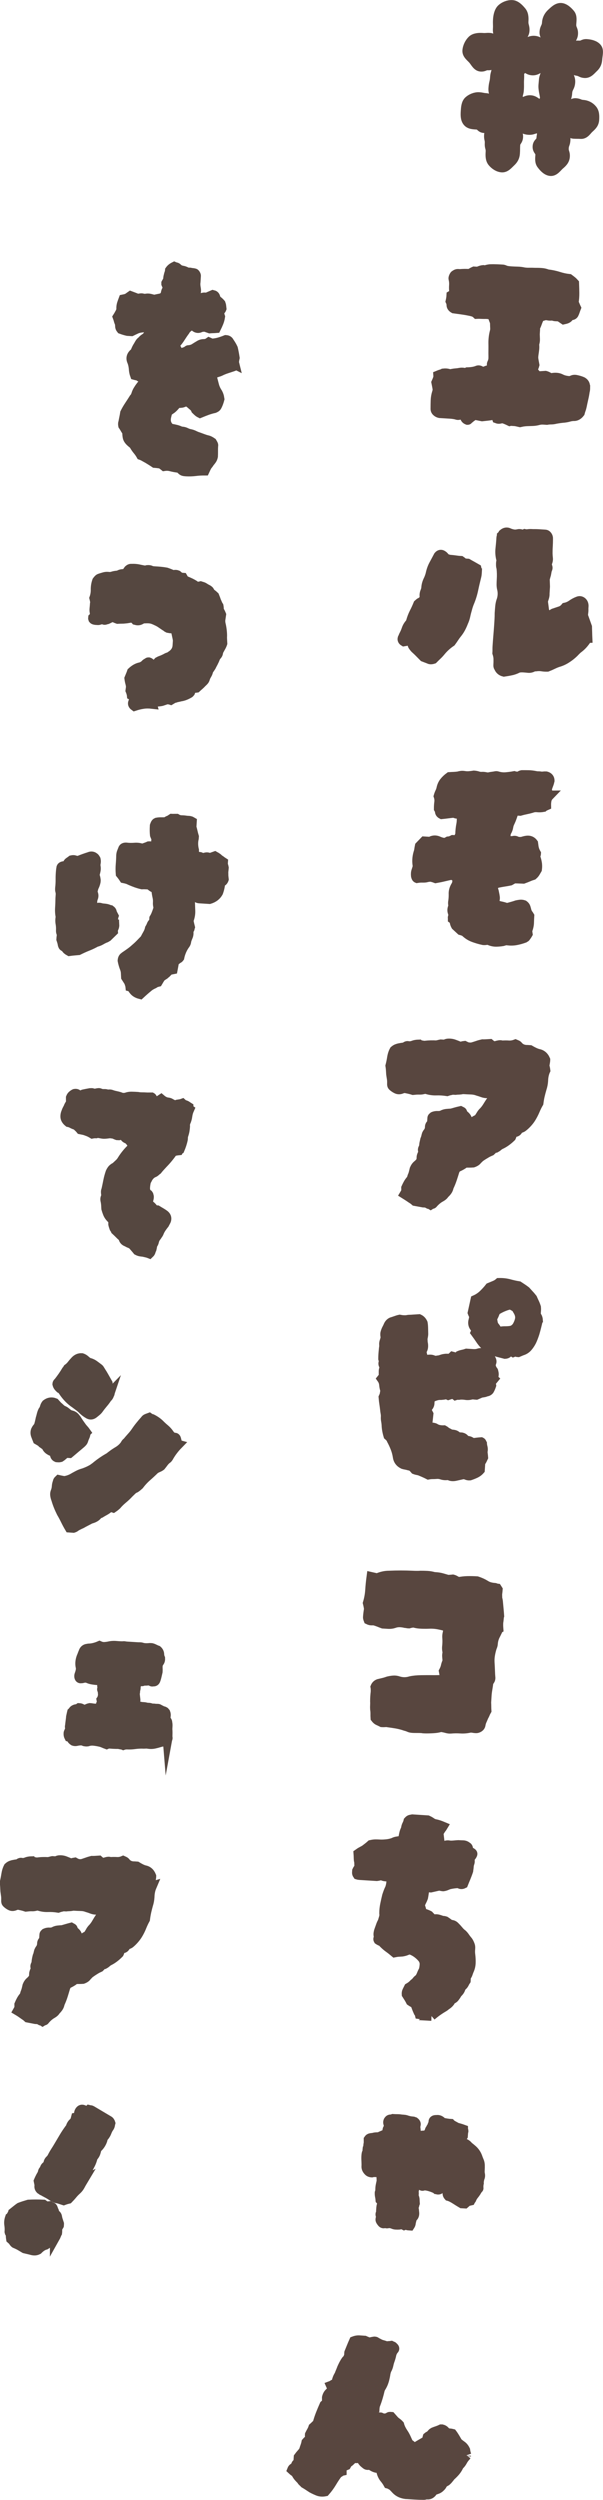 <?xml version="1.0" encoding="UTF-8"?><svg id="_レイヤー_2" xmlns="http://www.w3.org/2000/svg" viewBox="0 0 142.39 590.21"><defs><style>.cls-1{fill:#58463f;stroke:#58463f;}.cls-1,.cls-2{stroke-miterlimit:10;stroke-width:2.36px;}.cls-2{fill:#554740;stroke:#554740;}</style></defs><g id="_レイヤー_1-2"><path class="cls-1" d="M139.17,30.15c-.59.55-1.1,1.52-1.99,1.47-.83-.05-.84,0-1.73-.05s-1.26-1.32-1.91-.65c-.66.67.04,1.12-.02,2.12-.06,1-.34.98-.4,1.92-.06,1,.33,1.02.26,2.02-.06.88-.65,1.44-1.3,1.98-.59.55-1.21,1.46-2.04,1.41s-1.57-.81-2.08-1.49c-.52-.62-.42-1.38-.36-2.27.06-1-.72-1.05-.65-2.05.06-.94.84-.89.9-1.89.06-1,.42-1.39-.26-2.02-1.06-.84-1.4.09-2.74,0-1.34-.08-1.35-.79-2.51-.04-.81.48.07.71,0,1.71-.06,1-.62.96-.68,1.91-.06,1,0,1-.07,2-.06.88-.43,1.45-1.02,2-.59.55-1.2,1.34-2.04,1.29-.89-.06-1.69-.64-2.21-1.26s-.52-1.51-.46-2.39c.06-1-.27-1.02-.21-2.02.06-.94-.22-.96-.16-1.96.06-1,.84-.95.28-1.75-.52-.68-.62.14-1.46.08-.83-.05-.79-.76-1.62-.81s-1.73-.05-2.25-.67c-.52-.62-.52-1.51-.46-2.45.06-.88.12-1.88.71-2.43.59-.55,1.57-.96,2.4-.91s.83.17,1.66.22c.83.05,1.06.89,1.61.22.74-1.08.08-1.24.16-2.53.09-1.35.31-1.34.39-2.63.08-1.29.65-1.49.05-2.59-.45-.8-.88-.17-1.72-.23-.83-.05-.86.36-1.69.31s-1.28-1.03-1.8-1.65c-.52-.62-1.43-1.21-1.38-2.09.06-.94.57-1.91,1.16-2.47.59-.55,1.6-.61,2.44-.55s.84-.06,1.68-.01c.83.05,1.12.9,1.72.23.72-.84.13-1.17.2-2.29.07-1.12-.04-1.12.03-2.3.06-.88.29-1.93.88-2.48.59-.55,1.57-.96,2.46-.91.83.05,1.57.81,2.09,1.43.58.63.63,1.46.58,2.34-.07,1.18.32,1.2.24,2.32-.07,1.12-1.34,1.69-.55,2.45,1,.95,1.52-.2,2.86-.11,1.33.08,1.71,1.23,2.82.42.88-.65-.47-1.33-.4-2.45.07-1.12.52-1.09.59-2.27.06-.88.49-1.62,1.09-2.17.59-.55,1.37-1.33,2.2-1.28s1.62.81,2.14,1.43c.52.62.35,1.5.3,2.38-.07,1.18.48,1.21.41,2.33-.07,1.12-.98,1.35-.31,2.28.51.74.87.41,1.76.47s.92-.41,1.76-.36c.89.06,1.88.3,2.4.92.52.62.17,1.66.11,2.61-.06.88-.32,1.46-.91,2.01-.59.55-1.15,1.34-2.04,1.29-.83-.05-.82-.35-1.7-.52-.89-.11-1.29-.73-1.84,0-.79,1.01.19,1.37.11,2.66-.08,1.29-.64,1.26-.72,2.61-.08,1.29-.72,1.67-.06,2.77.45.8,1.15-.46,2.04-.4s.87.35,1.71.4c.89.06,1.65.46,2.17,1.08.57.63.57,1.51.52,2.39-.06.94-.53,1.38-1.13,1.94ZM128.43,18.96c.08-1.29.89-1.66.05-2.59-.94-1.06-1.42.32-2.75.24-1.34-.08-1.43-1.21-2.44-.33-.95.83-.62,1.02-.71,2.32-.08,1.29.03,1.3-.06,2.65-.08,1.29-.71,1.55.18,2.49.89,1,1.24-.16,2.58-.07,1.33.08,1.69,1.52,2.75.65.95-.83.65-1.38.4-2.81-.2-1.25-.09-1.25,0-2.54Z"/><path class="cls-1" d="M138.18,91.56c0,.16-.02.29-.03.41,0,.12-.04.25-.08.41-.07.55-.18,1.12-.32,1.72-.14.6-.26,1.19-.38,1.77-.06.27-.13.54-.23.81-.1.27-.17.52-.23.75-.43.56-.92.83-1.47.79-.39.01-.76.07-1.1.17-.34.1-.71.17-1.11.22-.32.02-.66.06-1.04.11-.38.06-.72.11-1.04.17-.36.1-.71.14-1.04.14-.33,0-.66.03-.98.09l-.82-.05c-.43-.03-.85.02-1.25.13-.4.11-.82.17-1.25.19-.39.01-.8.03-1.21.04-.41.01-.8.05-1.16.1l-.66.14c-.23-.05-.46-.11-.67-.16-.21-.05-.44-.09-.67-.1-.2-.01-.39-.02-.59-.04-.2-.01-.35,0-.47.03-.27-.13-.54-.26-.83-.38-.29-.12-.53-.2-.72-.25-.27-.02-.52,0-.74.07-.22.06-.47.05-.73-.05-.03-.08-.05-.17-.04-.27,0-.1-.03-.17-.1-.21-.03-.16-.11-.28-.24-.37-.13-.09-.26-.11-.38-.08-.44.13-.9.22-1.37.27-.48.05-.93.1-1.37.15-.27-.06-.55-.11-.84-.17-.29-.06-.61-.12-.96-.18-.08.03-.18.09-.3.16-.12.07-.23.14-.31.22-.16.11-.32.22-.46.35-.15.13-.3.25-.46.35,0,.08-.05.11-.12.11-.27-.1-.46-.26-.56-.51-.1-.24-.25-.45-.43-.62-.04,0-.11-.03-.2-.07-.1-.04-.18-.07-.26-.08-.2.03-.4.06-.6.11-.2.05-.39.02-.59-.07-.47-.11-.95-.18-1.46-.21-.51-.03-1-.06-1.47-.09l-1-.06c-.27-.06-.51-.18-.71-.37-.21-.19-.3-.42-.28-.7,0-.63.01-1.26.03-1.89.02-.63.13-1.25.32-1.87.04-.04.09-.23.15-.58-.02-.32-.06-.61-.12-.89-.06-.28-.12-.58-.18-.9.14-.31.25-.59.35-.86.1-.27.13-.54.11-.82.24-.1.47-.19.69-.25.22-.06.39-.13.51-.2.44-.05.82-.03,1.15.07.33.1.65.1.97,0,.32-.06.62-.1.92-.12.3-.02.58-.06.86-.12.32-.06.62-.06.91,0,.29.06.58.02.86-.12.43-.01.84-.04,1.21-.1.38-.05.75-.15,1.11-.28.24-.14.52-.1.82.11.08.04.16.09.26.13.1.05.18.09.26.13.16-.07.31-.13.45-.18.14-.05.29-.11.45-.18.16-.07.32-.1.48-.09.16,0,.32-.06.49-.21,0-.12.08-.29.21-.52.05-.15.06-.32.03-.5-.03-.18,0-.34.09-.5.18-.38.27-.77.28-1.16,0-.39,0-.79-.01-1.18.01-.82.02-1.64,0-2.45,0-.81.09-1.64.3-2.49.1-.31.14-.64.12-.99-.02-.36-.03-.77-.04-1.24-.03-.16-.09-.37-.2-.63-.1-.26-.2-.53-.3-.82-.18-.33-.42-.5-.73-.52-.15-.05-.29-.08-.41-.08-.12,0-.25-.02-.41-.03-.39.01-.77.01-1.12-.01-.35-.02-.73-.03-1.12-.01-.26-.25-.56-.43-.91-.53-.35-.1-.7-.18-1.05-.24-.58-.12-1.17-.21-1.75-.29-.58-.08-1.15-.15-1.7-.23-.38-.22-.57-.49-.57-.8,0-.31-.07-.61-.21-.9.05-.23.1-.46.13-.67.03-.21.06-.44.07-.67.12-.07.24-.16.34-.27.1-.11.2-.2.28-.28,0-.08.02-.16.04-.23.02-.08.02-.14-.02-.18-.05-.47-.06-.97-.02-1.48.03-.51-.01-1.02-.14-1.54-.03-.16.04-.39.22-.69.04-.08.12-.14.22-.19.1-.05.17-.1.21-.13.16-.07.3-.1.42-.09.12,0,.25.02.41.03.79-.07,1.54-.08,2.24-.03.2-.07.4-.16.61-.29.2-.12.39-.22.55-.29l.82.05c.2-.07.41-.14.63-.23.22-.08.45-.14.69-.16.27.06.54.04.8-.04.26-.08.53-.13.81-.16.39-.01.81-.02,1.24,0,.43,0,.86.03,1.29.05.12,0,.24.02.38.02.14,0,.26.04.38.08.31.14.59.23.87.26.27.04.57.07.88.09.51.03,1,.05,1.47.06.47.01.96.07,1.46.18.43.07.87.09,1.32.08.45-.01.87,0,1.27.02.51,0,1.02,0,1.53.04.51.03.99.14,1.45.33.9.1,1.77.28,2.62.55.85.27,1.68.45,2.5.54.23.17.43.33.62.48.19.15.37.33.56.54.03.75.05,1.51.06,2.27.01.77-.05,1.54-.18,2.32.11.16.2.36.29.58.08.22.18.43.28.64-.09.23-.18.46-.25.69-.07.23-.16.44-.25.63-.09.23-.27.36-.52.38-.26.02-.47.13-.64.31-.13.23-.3.38-.5.47-.2.09-.44.16-.72.22l-.96-.65c-.27-.06-.56-.08-.85-.08-.29,0-.58-.07-.84-.2-.28.06-.56.07-.83.04-.27-.04-.53-.08-.76-.14-.24.06-.47.13-.69.19-.22.07-.45.13-.69.19-.05.12-.1.21-.17.28-.06.08-.12.17-.17.28-.14.31-.27.63-.39.98-.12.35-.27.69-.45,1.03.02.24.03.49,0,.77-.02.27-.03.55-.05.82.01.39.03.78.04,1.15.02.38-.05.77-.19,1.2.05.4.06.78.02,1.15-.04.37-.1.77-.16,1.2-.07.51-.09.9-.04,1.18.04.28.12.74.24,1.37-.05.19-.11.37-.18.52-.07.15-.13.33-.18.52.09.4.25.72.47.97.22.25.44.48.66.69l1.83-.12c.19.05.38.13.58.24.19.11.38.21.57.3.16.01.39-.01.71-.07.67-.08,1.24,0,1.7.23.34.18.7.31,1.07.39.37.08.77.14,1.2.16.08-.03.17-.07.27-.1.1-.03.23-.08.39-.15.24-.1.56-.1.94,0,.23.05.46.12.7.19.23.07.44.16.63.25.49.31.68.75.56,1.33Z"/><path class="cls-1" d="M112.61,134.93c-.01.2-.02.38-.04.56-.01.18-.04.36-.09.55-.26,1.04-.51,2.09-.73,3.14-.22,1.05-.54,2.07-.96,3.06-.19.46-.36.98-.51,1.56-.15.5-.28,1.01-.39,1.54s-.28,1.03-.51,1.53c-.19.5-.41.98-.65,1.43-.25.46-.54.89-.88,1.3-.21.26-.43.56-.65.9-.22.34-.46.68-.71,1.02-.9.61-1.7,1.33-2.38,2.15-.3.37-.61.71-.92,1-.31.3-.62.59-.91.89-.4.13-.72.13-.94,0l-1.27-.49c-.33-.34-.67-.67-1-1.01-.33-.34-.69-.67-1.06-1.01-.26-.29-.43-.52-.52-.68-.09-.16-.15-.54-.19-1.13-.31-.1-.62-.11-.94-.03-.32.08-.64.15-.96.2-.3-.18-.41-.42-.31-.73.08-.11.14-.23.17-.34s.06-.21.11-.29c.27-.49.48-.99.65-1.49.17-.5.44-.95.82-1.36.08-.07.13-.14.13-.2,0-.06.03-.13.07-.2.21-.77.48-1.48.81-2.13.34-.65.64-1.32.92-2.01.12-.11.23-.2.31-.27.08-.07.19-.13.3-.16.29-.18.52-.39.69-.63.17-.24.23-.55.18-.9-.02-.35.04-.69.18-1.02.14-.32.22-.64.24-.96.04-.63.24-1.28.6-1.97.09-.23.18-.45.25-.66.07-.21.14-.43.19-.67.17-.78.43-1.49.78-2.13.35-.65.71-1.31,1.07-2,.3-.37.63-.41,1.01-.11.08.04.17.13.28.25.18.25.38.42.59.51.21.09.45.17.72.22.43.03.87.08,1.32.14.45.07.89.12,1.32.14.19.13.33.24.42.32.09.09.2.17.31.26l.88.06c.3.18.64.36,1,.56.36.2.73.41,1.11.63.03.12.05.23.07.33.01.1.02.21,0,.32ZM138.68,150.62c-.26.42-.55.82-.87,1.21-.32.39-.67.73-1.04,1.03-.25.18-.48.37-.69.58-.21.2-.42.42-.63.64-.54.52-1.12.97-1.74,1.36-.61.39-1.26.69-1.94.88-.4.13-.81.3-1.24.51-.43.21-.86.4-1.3.57-.39.01-.81-.01-1.23-.08-.43-.07-.86-.07-1.3-.02-.12.03-.25.04-.39.03-.14,0-.29.02-.45.09-.37.21-.75.3-1.14.25-.39-.04-.78-.08-1.17-.1-.23-.01-.48-.01-.74.01-.26.02-.49.09-.69.19-.49.24-.99.42-1.51.52-.52.11-1.05.2-1.61.28-.58-.15-.97-.49-1.17-1.02-.11-.12-.16-.28-.15-.48.03-.47.04-.95.03-1.44,0-.49-.1-.98-.26-1.46.02-.31.03-.6.02-.85,0-.26,0-.5.02-.74.05-.78.11-1.59.18-2.41.07-.82.13-1.64.19-2.46.03-.47.06-.95.09-1.44.03-.49.04-.99.04-1.5.04-.55.08-1.09.13-1.61.05-.53.17-1.04.36-1.54.25-.85.28-1.69.1-2.53-.1-.36-.14-.73-.14-1.1,0-.37.02-.76.04-1.15.03-.47.04-.93.03-1.38-.01-.45-.04-.92-.09-1.39-.07-.2-.1-.39-.11-.57s0-.34,0-.5c.01-.2.04-.37.09-.53.05-.15.04-.29-.03-.41-.22-.84-.29-1.68-.19-2.52.09-.84.17-1.69.22-2.55,0-.08.02-.15.04-.2.02-.06.04-.14.05-.26.08-.07.15-.15.19-.22.04-.08.09-.15.13-.23.46-.4.91-.47,1.37-.21.34.14.69.24,1.04.3.35.06.72.05,1.12-.05.24-.06.49-.05.76.05.27.1.55.07.83-.07.23.05.48.06.74.02.26-.04.52-.05.8-.04.27.02.55.03.82.02.27,0,.55,0,.82.02l1.59.1c.2.01.37.11.51.3.14.19.21.42.19.69,0,.59-.02,1.18-.05,1.77-.04.59-.05,1.16-.05,1.71.01.39.04.77.08,1.13.04.36-.04.73-.22,1.11-.04.08-.05.18-.02.32.03.14.04.27.03.39.14.24.17.46.08.65-.09.19-.15.4-.19.64s-.08.47-.13.7c-.05.15-.1.33-.15.52-.05.19-.1.37-.15.52l.06,1.83-.1,1.64c.02.28-.02.57-.11.88-.1.31-.2.62-.29.93.05.4.11.79.16,1.19.05.4.1.81.16,1.25.11.16.29.39.55.68.08.04.15.11.22.19.07.08.17.17.28.25.08-.03.17-.08.27-.13.1-.05.19-.1.27-.13.16-.07.3-.16.43-.27.12-.11.27-.18.43-.21.48-.17.94-.32,1.39-.47.44-.15.83-.43,1.17-.84.56-.12,1.06-.35,1.52-.67.45-.32.94-.59,1.47-.79.32-.14.61-.1.88.11.26.21.4.52.41.91l-.04.7c.02.28.01.54-.02.79-.04.25-.06.54-.08.85l.95,2.66c.01.43.02.87.04,1.3.01.43.02.87.04,1.3Z"/><path class="cls-1" d="M129.63,187.84c-.29.3-.48.65-.57,1.05-.08.41-.12.83-.11,1.26-.32.14-.55.26-.67.37-.48.09-.95.11-1.42.06-.47-.05-.92.01-1.37.18-.44.13-.89.24-1.35.33-.46.09-.91.2-1.35.33l-1.06-.07c-.2.07-.37.25-.51.56-.14.38-.27.75-.39,1.1-.12.35-.27.71-.45,1.09-.18.34-.3.71-.36,1.1-.06.39-.21.77-.43,1.15-.13.27-.2.58-.21.93,0,.35-.07.68-.21.99.12.05.23.1.34.17.11.07.19.1.23.1l.7.04c.23.01.47.01.71-.01.28-.1.54-.08.76.05.23.09.46.15.7.16.23.01.45,0,.65-.02.4-.13.78-.23,1.14-.28.63-.08,1.13.13,1.49.63.03.2.05.41.08.62.02.22.07.45.13.69.1.36.25.72.46,1.09-.01.16-.04.28-.08.38-.05.1-.07.24-.09.44.17.44.3.9.38,1.38.09.48.09.99.02,1.53-.13.23-.26.45-.4.68-.13.23-.32.45-.57.67-.32.1-.66.22-1.03.38-.36.15-.77.32-1.21.48l-2.24-.08c-.16.11-.33.21-.49.29-.16.09-.31.17-.43.24-.44.09-.89.17-1.34.24-.46.07-.9.15-1.34.24-.59.08-1.05.41-1.36.98-.02.27.02.52.1.74.08.22.14.43.17.63.09.4.16.77.2,1.1.04.34-.03.68-.21,1.02-.05.15-.03.29.06.42.09.12.17.21.25.25.3.18.65.32,1.04.42.31.06.6.13.87.2.27.08.54.16.81.26.4-.09.8-.19,1.2-.31.4-.11.8-.23,1.2-.37.28-.06.55-.1.8-.13.26-.02.52.01.79.11.23.17.37.36.44.56.06.2.12.4.17.6.05.2.1.38.17.54.07.16.16.32.27.46.11.15.2.28.27.4-.03.55-.06,1.08-.07,1.59-.01.51-.12,1.03-.31,1.57-.09.15-.12.32-.09.5.03.18.05.37.08.57-.13.23-.29.45-.46.68-.04.08-.11.13-.19.16-.08.03-.14.07-.18.11-.64.23-1.28.41-1.92.53-.64.12-1.29.13-1.95.05-.19-.05-.39-.05-.59,0-.2.05-.4.1-.6.17-.52.09-1.03.13-1.54.14-.51,0-1.04-.1-1.57-.34-.27-.1-.51-.12-.73-.08-.22.04-.45.06-.68.04-.81-.17-1.6-.4-2.35-.68-.75-.28-1.42-.72-2.01-1.31-.19-.09-.35-.16-.49-.21-.14-.05-.3-.1-.49-.15l-1.17-1.08c-.14-.24-.24-.53-.3-.84-.06-.32-.2-.56-.43-.73,0-.08,0-.16-.01-.24-.02-.08,0-.16.04-.23.1-.35.08-.7-.05-1.06-.13-.36-.13-.74.01-1.12.1-.27.12-.52.08-.76-.04-.24-.04-.49.02-.77.07-.51.11-1.05.1-1.64-.02-.32.01-.63.09-.94.08-.31.21-.62.38-.92.35-.53.46-1.11.35-1.75-.06-.24-.21-.44-.43-.59-.23-.15-.49-.3-.8-.43-.6.12-1.22.26-1.85.41-.64.16-1.3.29-1.97.41-.23-.09-.54-.19-.92-.29-.15-.09-.33-.1-.53-.03-.28.02-.54.06-.77.13-.24.06-.52.08-.83.07-.23-.01-.47,0-.71.01-.24.02-.46.05-.65.08-.12-.05-.2-.21-.26-.49-.05-.44-.02-.83.1-1.17.12-.35.23-.71.33-1.1-.21-1.03-.16-2.07.14-3.12.1-.27.16-.54.2-.81.04-.27.08-.54.14-.82l1.07-1.11.82.05c.08,0,.18.01.29.02.12,0,.21.03.29.08.21-.18.39-.29.55-.32.44-.13.88-.09,1.32.11.44.2.91.34,1.42.41.28-.02.6-.14.97-.35.32-.02.68-.13,1.08-.34l.53.03c.31.06.58-.08.79-.42.09-.15.17-.3.24-.46.07-.15.13-.31.18-.46.01-.79.09-1.57.24-2.34.15-.78.15-1.58,0-2.42-.27-.13-.55-.19-.84-.17-.3.02-.56-.05-.78-.23-.52.05-1.02.1-1.52.17-.5.07-.98.12-1.46.17-.27-.14-.41-.32-.44-.56-.02-.24-.11-.48-.25-.72,0-.47.02-.96.09-1.47.07-.51.02-1-.14-1.48.1-.35.22-.65.35-.92.13-.27.23-.54.29-.81.12-.62.35-1.15.69-1.58.34-.43.76-.83,1.25-1.19.32-.02.65-.04,1.01-.05.35-.02.73-.05,1.13-.11.2-.07.42-.11.66-.14.24-.02.47,0,.7.04.39.06.77.08,1.15.04.38-.03.74-.08,1.1-.14.31.02.62.08.93.18.31.1.62.14.94.12.24-.02.49,0,.76.05.27.06.54.09.82.11.2-.07.39-.11.57-.14.18-.03.37-.05.57-.08.2-.03.37-.05.51-.09.14-.03.29-.02.44.03.65.2,1.32.27,1.99.22.67-.06,1.33-.14,1.96-.26.15.05.31.08.47.09.16.01.31.04.47.09.16-.07.31-.15.46-.24.14-.09.29-.15.45-.18.55,0,1.08,0,1.59.01.51.01,1.04.08,1.58.19.23.05.46.08.67.07.22,0,.44.02.67.07.2.01.39,0,.59-.02.2-.03.4-.03.59-.02.54.15.81.48.82,1-.06.27-.14.56-.26.87-.12.31-.23.61-.32.92-.06.27-.04.55.07.83.1.28.22.58.35.91Z"/><path class="cls-1" d="M128.76,252.72c-.32.73-.49,1.54-.51,2.44-.04.63-.16,1.23-.35,1.81-.15.5-.29,1.04-.43,1.62-.14.58-.24,1.18-.32,1.81-.31.53-.59,1.1-.85,1.72-.26.61-.56,1.2-.91,1.77-.26.42-.56.81-.9,1.18-.34.37-.69.7-1.07.99-.25.18-.57.3-.97.35-.1.27-.22.48-.36.63-.15.15-.38.23-.69.25-.24.1-.41.25-.5.44-.06.27-.13.5-.22.69-.84.81-1.68,1.41-2.53,1.79-.2.1-.39.23-.56.38-.17.15-.35.27-.55.38-.04,0-.09,0-.15.02-.06.02-.15.02-.27.01l-.75.72c-.16.07-.33.15-.52.23-.18.09-.34.17-.46.24-.24.14-.51.3-.8.48-.29.18-.55.36-.8.54-.08.07-.19.18-.31.3-.13.13-.23.23-.31.3-.17.26-.5.48-.98.65-.28.02-.58.03-.92.03-.33,0-.68,0-1.03.02-.17.15-.33.27-.5.38-.16.11-.35.21-.55.32-.12.07-.27.14-.43.21-.16.07-.3.14-.43.21-.16.07-.26.17-.28.31-.03.14-.08.24-.17.31-.2.66-.41,1.32-.63,1.99-.22.67-.49,1.34-.8,1.98-.06.35-.19.66-.38.92-.19.26-.42.5-.67.72-.13.27-.43.52-.87.77-.28.14-.59.35-.92.62-.33.27-.62.56-.88.86-.04.08-.12.12-.22.13-.1.01-.21.05-.33.13-.15-.09-.31-.14-.46-.15-.08-.04-.17-.1-.28-.17-.11-.07-.23-.1-.35-.11-.11-.05-.21-.06-.29-.05-.08.01-.18.02-.3.01-.31-.06-.64-.12-.99-.18-.35-.06-.68-.12-.99-.18-.19-.17-.38-.32-.59-.45-.21-.13-.41-.26-.59-.39-.19-.13-.39-.26-.59-.39-.21-.13-.43-.26-.65-.4.18-.3.28-.52.31-.66.03-.14.03-.4.02-.79.14-.31.28-.6.44-.89.15-.28.34-.56.55-.82.12-.11.22-.25.29-.42.07-.17.13-.35.18-.55.14-.31.25-.61.32-.92.08-.31.15-.58.2-.81.18-.42.41-.74.68-.96.27-.22.49-.44.66-.67.17-.22.26-.44.28-.66.01-.22.03-.44.04-.68.05-.23.14-.45.25-.66.11-.21.14-.45.08-.73-.07-.2-.04-.41.07-.61.11-.21.17-.39.18-.55.02-.27.05-.53.11-.76.05-.23.11-.46.16-.7.09-.19.16-.4.22-.64.05-.23.1-.43.15-.58.09-.19.19-.35.3-.48.11-.13.18-.25.23-.37.14-.31.21-.61.2-.9,0-.29.12-.53.37-.71.09-.15.13-.27.14-.34l.07-1.06c0-.08.04-.15.1-.2.06-.06.11-.1.16-.14.32-.14.67-.19,1.04-.17.37.02.72-.03,1.04-.17.33-.18.67-.28,1.02-.32.36-.04.73-.06,1.12-.08.36-.09.71-.19,1.05-.29.34-.1.71-.19,1.11-.28.08.04.16.09.26.13.1.05.14.11.14.19.1.28.28.53.54.74.26.21.44.44.55.68,0,.16-.03.3-.06.44-.03.14-.05.3-.06.5-.05.15-.02.31.09.48.26.17.52.19.76.05.04-.04.08-.05.12-.05.25-.18.48-.37.71-.57.23-.2.48-.37.77-.51.28-.1.51-.3.69-.6.13-.19.25-.38.36-.57.11-.19.23-.36.36-.51.46-.44.84-.92,1.15-1.43.31-.51.63-1.01.98-1.5.18-.34.22-.64.12-.88.01-.23-.07-.4-.26-.49-.3-.22-.59-.33-.86-.35-.39.01-.77-.05-1.14-.19-.37-.14-.74-.26-1.13-.37-.5-.19-1.03-.29-1.6-.31-.57-.02-1.13-.04-1.68-.08-.12,0-.24,0-.35,0-.12.01-.24.03-.36.07-.2.03-.42.04-.65.05-.24,0-.45.02-.65.05-.16-.01-.32-.02-.5-.03-.18-.01-.37.02-.57.08-.16.03-.3.06-.42.09-.12.03-.28.08-.48.15-.86-.13-1.71-.19-2.55-.16-.85.03-1.67-.11-2.48-.39-.24.02-.48.07-.72.13-.24.06-.52.08-.83.07-.23-.01-.47,0-.71.01-.24.02-.47.05-.71.07-.31-.1-.65-.19-1.01-.27-.37-.08-.71-.15-1.02-.21-.16.03-.36.08-.6.14-.45.21-.83.24-1.16.1-.33-.14-.64-.34-.94-.59-.15-.13-.22-.23-.22-.31-.03-.08-.04-.22-.03-.41.02-.39,0-.76-.05-1.09-.06-.34-.11-.7-.17-1.1-.02-.32-.04-.64-.06-.98-.02-.34-.06-.66-.11-.98.16-.62.29-1.25.39-1.89.1-.64.28-1.21.55-1.7.21-.18.42-.32.65-.4.22-.08.43-.14.63-.17.28-.06.55-.1.8-.13.26-.02.51-.12.76-.31.16-.07.28-.08.36-.04.43.07.83.02,1.22-.13.38-.15.83-.23,1.34-.24.04.04.12.08.26.1.14.03.26.07.38.11.16,0,.3.03.44.06.14.03.28.03.44,0,.44-.05.87-.08,1.3-.09.43-.01.87,0,1.3.02.2-.03.39-.06.57-.11.18-.05.35-.09.51-.12l.94.06c.08-.03.17-.08.27-.13.1-.05.23-.09.39-.12.51-.05,1.01.01,1.49.18.48.17.97.37,1.47.59.16-.03.32-.07.48-.12.16-.05.34-.09.54-.11.08.04.16.09.26.13.09.05.2.09.31.14.58.15,1.11.15,1.59-.02.32-.1.65-.2.99-.32.34-.12.71-.22,1.11-.31.2.01.44,0,.74-.01.3-.02.62-.04.98-.06.15.13.3.24.45.32.15.09.32.18.51.27l.6-.14c.2-.07.42-.12.66-.16.24-.04.45-.02.64.07.55-.04,1.09-.05,1.62-.01.53.03,1.05-.05,1.58-.25.12.05.22.09.32.14.09.05.16.09.2.13.55.7,1.31,1.05,2.29,1.03l.59.04c.3.18.62.34.94.5.32.16.66.29,1.01.39.78.13,1.34.6,1.68,1.4,0,.16-.03.36-.07.61-.04.25-.08.5-.14.73.03.16.07.33.12.51.05.18.08.39.11.63Z"/><path class="cls-1" d="M116.5,325.59c-.09.11-.18.22-.29.34-.11.11-.2.24-.29.39,0,.12,0,.24,0,.35.01.12.03.26.06.42-.05.15-.12.34-.21.55-.09.21-.18.39-.27.54-.09.11-.21.2-.37.27-.16.03-.33.08-.51.15-.18.07-.37.11-.57.14-.28.02-.55.09-.81.21-.26.12-.52.23-.76.33l-.41-.03c-.31-.06-.62-.05-.92.03-.3.08-.61.11-.92.09-.74-.12-1.37-.15-1.88-.06-.16-.01-.29,0-.41,0-.12.01-.24.03-.36.07-.11-.09-.22-.16-.31-.23-.09-.06-.18-.12-.26-.16-.2.07-.39.12-.57.17-.18.05-.37.1-.57.17-.27-.13-.54-.17-.82-.11-.28.06-.58.1-.89.12-.39-.02-.78.02-1.16.13-.38.11-.77.26-1.18.43l-.12.11c-.18.38-.28.79-.28,1.22,0,.43-.2.79-.57,1.08l-.06.88c.07.12.14.24.21.37.07.12.12.22.16.3l-.14,1.29c-.12.07-.18.31-.16.73.01.41.05.7.12.86.11.16.4.26.87.29.47.03.78.11.93.24.53.31,1.21.45,2.04.42.08.04.18.12.31.23.13.11.27.2.42.29.19.09.38.19.57.3.19.11.4.17.64.19.2.01.38.04.55.09.17.05.33.14.48.27.19.17.4.26.63.28s.43.03.59.04c.27.06.49.19.65.4.16.21.38.34.65.4.31.02.57.1.78.23.21.13.39.24.54.33.36-.06.69-.1,1.01-.14.32-.04.63-.07.95-.09.08.04.12.11.14.19.01.08.04.14.08.18.02.28.06.53.13.77.06.24.09.48.07.71-.06.27-.07.56-.02.85.04.3.07.58.09.86-.09.19-.18.38-.27.57-.09.19-.22.38-.39.56l-.12,1.82c-.3.34-.65.6-1.05.79-.41.19-.85.37-1.33.53-.24.02-.49-.02-.76-.14-.27-.12-.56-.16-.88-.14-.28.06-.55.12-.81.18-.26.06-.53.12-.81.18-.64.16-1.15.12-1.53-.1-.04,0-.09-.02-.15-.04-.06-.02-.13-.04-.2-.04-.52.09-1,.05-1.44-.09-.44-.15-.9-.2-1.38-.15-.28.02-.56.03-.86.03-.29,0-.6.03-.92.09-.27-.14-.55-.27-.86-.41-.31-.14-.63-.28-.98-.42-.19-.09-.4-.15-.64-.19-.23-.04-.47-.1-.7-.19-.07-.08-.17-.2-.3-.34-.13-.15-.23-.24-.31-.28-.19-.17-.37-.26-.54-.27-.18-.01-.32-.04-.44-.09-.19-.05-.39-.09-.58-.13-.2-.03-.39-.07-.58-.13-.76-.36-1.2-.94-1.31-1.73-.11-.71-.29-1.4-.55-2.07-.25-.66-.56-1.32-.91-1.97-.07-.2-.17-.38-.32-.55-.15-.17-.29-.31-.44-.44-.13-.44-.23-.86-.3-1.26-.07-.4-.12-.81-.13-1.25-.02-.32-.06-.63-.12-.95-.06-.32-.08-.61-.06-.89.02-.31,0-.63-.06-.95-.06-.32-.1-.62-.12-.89-.05-.44-.11-.88-.18-1.34-.07-.46-.13-.94-.17-1.46.09-.19.19-.44.28-.75,0-.12.02-.24.05-.38.03-.14.07-.28.12-.44-.17-.44-.28-.92-.32-1.44-.05-.51-.21-.98-.5-1.39.09-.11.16-.23.23-.34.07-.11.12-.21.17-.28.01-.2.02-.39,0-.59,0-.2,0-.39,0-.59.01-.2.04-.35.09-.47s.07-.23.08-.35c-.02-.24-.08-.45-.17-.63-.09-.18-.1-.37-.05-.56.09-.15.11-.31.06-.47-.05-.16-.09-.3-.12-.42,0-.71.05-1.41.13-2.11.01-.2.03-.4.07-.61.03-.21.04-.44.01-.68-.02-.24.03-.55.18-.93.05-.19.1-.38.15-.55.05-.17.04-.34-.03-.5-.03-.2-.04-.37-.03-.5,0-.14.04-.28.09-.44.1-.31.21-.59.35-.83.13-.25.25-.49.34-.72.09-.19.2-.35.33-.48.13-.13.27-.23.43-.3.32-.1.64-.2.96-.32.32-.12.62-.21.9-.27.31.06.59.1.85.11.25.02.52.01.8,0,.24-.06.49-.1.74-.1.26,0,.5-.02.74-.04l1.42-.09c.38.18.68.5.88.94.06.36.09.75.1,1.19.01.43.02.89.03,1.36,0,.16-.03.33-.06.53-.03.2-.07.39-.13.58.03.16.05.34.05.53,0,.2.02.38.05.53.06.28.08.57.06.86-.02.29-.12.57-.29.84-.04.04-.07.19-.09.47.03.12.06.24.1.36.03.12.06.26.09.42.07.16.11.32.12.48,0,.16.07.32.18.48.15.09.31.12.47.09.32-.06.63-.1.95-.12.32-.02.61.04.87.17.31.1.58.13.82.08.24-.04.48-.08.71-.1.2-.07.4-.13.6-.2.2-.07.42-.11.66-.14.2-.03.4-.03.59-.02.2.01.37.02.53.03.12-.07.25-.15.37-.24.12-.09.23-.17.31-.25.19.05.38.1.55.15.17.05.36.12.55.21l.51-.62c.24-.1.51-.18.81-.24.3-.06.59-.14.87-.24l1.53.1c.51.03.94-.02,1.31-.15.64-.2,1.16-.04,1.56.45.19.17.39.33.62.48.23.15.45.29.68.43.18.33.22.58.13.77-.14.38-.17.73-.09,1.03.08.3.23.61.44.94.08.04.11.1.11.15,0,.06.01.13.05.21.06.24.08.48.04.71s-.08.51-.14.82ZM127,311.69c-.11.46-.23.96-.36,1.48-.13.52-.27,1.05-.43,1.59-.24.73-.48,1.35-.71,1.84-.27.53-.58,1-.94,1.41-.36.41-.82.7-1.38.86l-.85.36c-.23-.01-.43-.11-.57-.27-.08.03-.17.08-.27.13-.1.05-.19.1-.27.13-.15-.09-.29-.17-.43-.23-.13-.07-.26-.12-.37-.17-.21.14-.37.31-.5.5-.13.19-.35.29-.67.31-.39-.1-.78-.21-1.19-.31-.41-.1-.82-.23-1.24-.37-.31-.14-.61-.29-.91-.47-.3-.18-.61-.35-.91-.53-.6-.51-1.09-1.06-1.49-1.66-.4-.59-.79-1.16-1.19-1.7l.28-.63c-.03-.08-.11-.18-.22-.31-.63-.59-.8-1.27-.52-2.04.01-.2.06-.41.16-.64-.03-.2-.08-.38-.17-.54-.09-.16-.17-.32-.23-.49.11-.5.22-1.01.33-1.51.11-.5.22-1.01.33-1.51.69-.31,1.3-.72,1.85-1.24.54-.52,1.05-1.07,1.52-1.67.4-.17.8-.33,1.18-.49.38-.15.72-.36,1.01-.61.87-.02,1.67.07,2.4.27.73.2,1.47.37,2.21.49.26.17.55.36.85.56.3.2.58.4.85.61.26.29.51.57.77.85.26.27.51.57.77.9.14.32.28.65.44.97.16.32.3.69.43,1.09.02.24.03.47.01.71-.01.23-.03.49-.05.76.02.28.1.53.25.75.14.23.22.5.24.81ZM122.41,309.57c-.21-.33-.36-.59-.42-.79-.3-.22-.58-.39-.82-.52-.25-.13-.51-.23-.78-.29-1.16.28-2.27.76-3.33,1.44-.18.38-.32.7-.41.95-.1.25-.25.54-.47.88.06.36.11.71.17,1.04.06.34.18.63.36.88.18.21.35.43.49.68s.42.44.85.58c.44-.09.88-.13,1.33-.12.45,0,.92-.03,1.39-.12.56-.16,1.01-.51,1.36-1.03.35-.61.58-1.19.67-1.76.09-.56-.04-1.17-.39-1.82Z"/><path class="cls-1" d="M117.66,384.52c-.09.23-.2.46-.31.69-.11.23-.22.44-.31.63-.4.72-.62,1.47-.67,2.26-.01.23-.09.51-.23.81-.2.62-.34,1.23-.44,1.83-.1.6-.13,1.22-.09,1.85.04.63.07,1.25.09,1.86.02.61.05,1.19.1,1.75-.01.2-.07.37-.18.52-.11.15-.21.3-.29.45-.07.55-.16,1.1-.25,1.66-.1.56-.16,1.12-.19,1.67l-.09,1.47c.02.35.03.68.03.97,0,.3.01.6.03.92-.13.23-.25.46-.34.69-.09.23-.21.46-.34.69-.14.34-.28.67-.42.98-.14.31-.24.65-.3,1.04-.05.23-.19.42-.42.56-.23.14-.46.21-.69.19-.27-.02-.51-.05-.7-.1l-.59-.04c-.76.19-1.53.26-2.31.21-.78-.05-1.57-.04-2.36.03-.28.02-.59-.02-.94-.12-.35-.1-.74-.18-1.16-.25-.16-.01-.41.03-.77.13-.4.09-.98.15-1.75.18-.77.03-1.37.03-1.8,0-.27-.06-.7-.08-1.29-.08-.59,0-1.04,0-1.35-.03-.27-.02-.54-.08-.78-.2-.25-.11-.51-.2-.78-.26-.69-.24-1.39-.42-2.09-.55-.7-.12-1.38-.22-2.05-.31-.19-.05-.41-.06-.65-.04-.24.02-.49.03-.77.01-.27-.14-.54-.26-.8-.38-.27-.11-.51-.32-.73-.61-.02-.32-.03-.65-.02-1,0-.35-.02-.71-.08-1.07-.02-.32-.02-.64,0-.97.02-.33.02-.64,0-.91,0-.75.05-1.45.13-2.11.02-.23.02-.46.01-.68,0-.22-.02-.4-.05-.56.14-.34.39-.58.75-.72.4-.09.79-.19,1.17-.28.38-.09.75-.21,1.11-.34.4-.09.8-.16,1.19-.19.39-.03.78.02,1.17.16.96.3,1.93.3,2.89,0,.68-.15,1.53-.24,2.55-.25,1.02-.01,1.89-.02,2.6-.01.16.01.5.01,1.03,0,.53,0,.88-.02,1.04-.05.27.02.5-.08.67-.28.17-.2.22-.45.16-.73-.03-.16-.06-.33-.09-.51-.03-.18-.06-.35-.09-.51.22-.42.38-.82.46-1.21.08-.39.22-.77.4-1.15-.02-.35-.04-.7-.08-1.04-.04-.34,0-.7.1-1.08-.13-.48-.17-.96-.11-1.45.05-.49.07-.97.06-1.44-.02-.32-.03-.58-.04-.8,0-.22.02-.46.08-.73.05-.19.08-.39.1-.58.01-.2.03-.41.04-.65-.03-.08-.08-.17-.13-.27-.05-.1-.1-.17-.13-.21-.81-.21-1.45-.36-1.92-.45-.47-.09-.9-.15-1.32-.17-.41-.03-.95-.02-1.62.01-.51,0-1.02,0-1.53-.04-.51-.03-.99-.12-1.46-.27-.24.02-.45.05-.62.08-.18.03-.37.08-.57.14-.12,0-.24-.02-.38-.05-.14-.03-.28-.05-.44-.06-.46-.11-.92-.17-1.38-.18-.45,0-.9.07-1.34.24-.4.13-.81.18-1.22.16-.41-.03-.85-.05-1.32-.08-.27-.1-.55-.2-.83-.32-.29-.12-.59-.22-.89-.32-.27-.1-.55-.13-.85-.11-.3.02-.58-.04-.84-.17-.03-.08-.07-.17-.1-.27-.03-.1-.05-.21-.04-.33.02-.31.05-.62.09-.94.04-.31.09-.64.15-.99-.03-.2-.06-.42-.11-.66-.04-.24-.1-.48-.16-.72.3-1,.48-2.01.55-3.03.06-1.02.17-2.05.31-3.11.23.05.45.11.67.16.21.05.44.11.67.16.45-.21.9-.36,1.36-.47.46-.11.94-.17,1.46-.17,1.85-.08,3.68-.08,5.48,0,.35.02.69.03,1,.03.31,0,.63,0,.94-.03.55,0,1.09.01,1.62.04.53.03,1.04.13,1.55.27l.41.03c.51.03,1,.11,1.46.24.46.13.95.27,1.45.42.2-.03.39-.04.56-.05.18,0,.36-.03.56-.05.19.05.4.14.63.28.23.13.46.25.69.34.72-.15,1.44-.23,2.17-.25.73-.01,1.46,0,2.21.05.73.24,1.38.54,1.95.89.34.22.69.38,1.06.48.37.1.75.17,1.14.19.08,0,.18.03.29.08.12.05.21.07.29.08l.16.25c-.02.27-.04.54-.08.79-.04.25-.04.52-.02.79-.01.23,0,.47.07.71.06.24.1.52.12.83.05.47.09.97.14,1.48.05.51.09,1.05.13,1.6-.05.15-.08.37-.1.64-.02.27-.06.57-.11.88-.02.23-.02.47-.02.71,0,.24.02.49.04.77Z"/><path class="cls-1" d="M101.86,475.92c-.47,0-.94-.04-1.41-.15-.46-.11-.91-.2-1.34-.26-.03-.12-.07-.22-.13-.3-.05-.08-.1-.14-.14-.19-.31-.69-.56-1.35-.76-1.99-.19-.09-.37-.18-.54-.27-.17-.09-.35-.2-.54-.33-.14-.28-.29-.55-.45-.8-.16-.25-.33-.51-.51-.8-.02-.28.02-.53.14-.76.11-.23.24-.48.37-.74.49-.28.9-.61,1.24-.98.25-.18.46-.38.63-.61.17-.22.38-.41.62-.55.22-.3.39-.63.54-1,.14-.36.3-.7.48-1,.05-.19.09-.39.13-.58.03-.19.05-.39.07-.59.08-.7-.11-1.32-.59-1.87-.37-.42-.78-.79-1.23-1.11-.45-.32-.95-.58-1.48-.77-.31-.02-.63.04-.95.18-.32.14-.66.23-1.02.29-.28.02-.57.04-.89.06-.32.02-.61.06-.89.12-.45-.38-.9-.74-1.35-1.06-.45-.32-.88-.69-1.29-1.11-.14-.21-.33-.35-.56-.45-.23-.09-.44-.2-.63-.33-.07-.12-.06-.26.03-.41.09-.15.1-.31.03-.47-.07-.2-.08-.42-.05-.65s.08-.43.13-.58c.14-.38.27-.76.4-1.12.12-.37.27-.7.45-1,.1-.35.2-.68.3-1.01.1-.33.12-.67.07-1.03,0-.71.08-1.4.22-2.08.14-.68.29-1.35.45-2.01.1-.31.21-.62.32-.92.12-.31.24-.59.38-.86.14-.42.24-.83.28-1.22.04-.39.06-.78.04-1.18,0-.12-.1-.26-.33-.43-.32.02-.65.02-1,0-.35-.02-.68-.12-.98-.3-.2.03-.39.06-.57.11s-.37.09-.57.11l-3.99-.25c-.2-.01-.37-.04-.53-.09-.11-.16-.16-.31-.15-.45,0-.14.02-.28.03-.44.09-.19.19-.36.3-.51.11-.15.19-.3.24-.46-.02-.24-.04-.49-.04-.77,0-.27-.03-.53-.1-.77-.02-.24-.04-.48-.04-.74,0-.26-.02-.52-.04-.8.25-.18.5-.34.77-.48.26-.14.52-.28.76-.42.29-.22.55-.42.78-.6.23-.18.44-.36.65-.55.4-.09.75-.14,1.07-.14.31,0,.63.01.94.03.23.01.46.02.68.01.22,0,.44-.02.68-.04.67-.04,1.33-.17,1.97-.41.25-.14.52-.23.81-.27.3-.04.59-.09.87-.15.4-.13.62-.41.64-.84.06-.35.13-.69.21-1.02.08-.33.21-.64.38-.95.02-.35.11-.68.27-.99.16-.3.26-.59.32-.86.17-.19.32-.29.46-.32.14-.03.29-.06.45-.09l3.58.23c.31.14.6.3.88.5.28.2.56.32.83.38.31.06.62.14.93.24.31.1.61.22.92.35-.09.15-.18.27-.26.37-.08.09-.17.22-.26.37-.13.23-.28.45-.46.68.1.83.17,1.44.21,1.81.04.38.09.64.15.81.07.16.16.34.26.55.31.14.63.13.97-.03.34-.15.69-.18,1.04-.08.35.02.7.01,1.03-.02.34-.04.68-.06,1.04-.08.31.02.66.03,1.03.04.37,0,.69.11.95.33.19.09.29.23.3.43,0,.2.08.4.23.6.07.08.15.15.22.19.38.18.58.33.59.45.01.12-.11.35-.37.68-.25.22-.36.43-.33.63.1.32.1.62,0,.88-.1.27-.15.54-.17.81-.01.2-.03.38-.06.56-.03.17-.05.32-.06.44-.19.58-.4,1.12-.6,1.61-.21.5-.41.98-.59,1.44-.28.14-.55.14-.8,0-.25-.13-.49-.17-.73-.11-.28.02-.55.05-.83.09-.28.04-.56.09-.84.15-.24.06-.47.15-.69.25-.22.1-.49.19-.81.24-.12,0-.25-.03-.41-.06-.16-.03-.33-.07-.52-.12l-2.03.46c-.2-.01-.37-.03-.53-.06-.16-.03-.29-.05-.41-.06-.36.1-.55.34-.58.73-.06.27-.1.55-.14.85-.04.29-.09.59-.15.9-.1.27-.22.56-.38.86-.16.31-.29.63-.39.98.06.24.14.48.22.72s.14.48.16.72c.04.04.11.18.21.43.23.05.48.13.75.22.27.1.54.21.8.35.07.08.17.19.3.31.13.13.23.23.3.31.26.21.51.31.75.28.28-.06.55-.05.82.02.27.08.54.16.81.26.11.05.25.07.41.08.16,0,.31.04.47.09.26.17.51.35.73.52.23.17.47.29.75.34.31.02.6.18.85.47.3.29.57.6.83.91.25.31.55.6.89.85.22.21.42.45.6.72.18.27.38.53.6.78.22.25.41.62.58,1.1.07.2.09.4.08.59-.01.2-.02.39-.04.59,0,.16-.01.32,0,.5,0,.18.03.37.05.56.08.63.11,1.27.09,1.89-.02.63-.17,1.23-.44,1.8-.09.23-.18.46-.25.69-.07.23-.2.46-.37.68-.05.15-.08.31-.09.47,0,.16-.02.33-.03.53-.13.19-.25.4-.36.63-.11.23-.25.42-.42.56-.21.18-.36.42-.46.71-.1.29-.25.54-.46.77-.17.15-.32.33-.45.56-.13.23-.29.45-.46.68-.13.19-.33.34-.59.46-.26.12-.44.33-.54.64-.17.23-.4.45-.69.66-.12.07-.25.16-.37.27-.13.11-.25.2-.37.27-1.1.64-2.09,1.34-2.96,2.11Z"/><path class="cls-1" d="M97.19,523.74c-.17.26-.24.54-.2.84.04.3-.03.58-.2.84l-.41-.03c-.08,0-.21-.07-.4-.2-.08.03-.17.06-.27.07-.1.01-.19.04-.27.07-.08-.04-.16-.09-.26-.13-.1-.05-.18-.09-.26-.13-.12,0-.22,0-.3.04-.16.11-.56.14-1.19.1-.2-.01-.4-.06-.61-.16-.21-.09-.41-.14-.61-.16-.19-.05-.39-.05-.59,0-.2.05-.34.05-.41,0-.15-.05-.32-.05-.5,0-.18.05-.33,0-.44-.12-.29-.33-.43-.58-.42-.73,0-.12.02-.22.05-.32.03-.1.06-.2.11-.32-.04-.04-.05-.12-.04-.24-.14-.21-.16-.41-.05-.62.11-.21.13-.41.07-.61.03-.55.07-.9.1-1.06.03-.15.12-.44.26-.87-.03-.12-.09-.22-.19-.31-.09-.08-.19-.19-.3-.31-.02-.28-.06-.55-.12-.83-.06-.28-.08-.56-.07-.83.1-.27.14-.55.14-.85,0-.29.03-.58.08-.85.11-.54.18-.86.21-.96.02-.1.02-.46-.02-1.09,0-.08.02-.16.04-.23.02-.08.04-.17.05-.29-.03-.08-.15-.2-.33-.34-.19-.15-.38-.23-.57-.24-.27-.06-.57-.07-.88-.06-.16-.01-.35.02-.59.08-.35-.02-.62-.14-.8-.35-.33-.34-.49-.7-.46-1.09.02-.27.01-.68-.01-1.21-.03-.53-.03-.94-.01-1.21.01-.2.03-.37.06-.53.03-.15.09-.29.17-.4.05-.12.06-.22.05-.32-.01-.1-.02-.23,0-.38.08-.07.14-.29.16-.64.02-.35.06-.61.11-.76,0-.12,0-.25,0-.41-.01-.16,0-.31,0-.47.13-.19.3-.29.52-.32.22-.02.43-.05.62-.08.2-.07.42-.1.66-.11.24,0,.47-.02.71-.04.24-.14.52-.27.82-.39.3-.12.6-.25.88-.39.21-.18.28-.34.21-.46-.02-.35.02-.59.1-.7.09-.11.16-.32.22-.64,0-.16-.02-.35-.08-.59-.1-.24-.09-.48.04-.71.13-.19.29-.29.49-.29.2,0,.38-.04.54-.11.31.02.65.03,1,.03.35,0,.69.03,1,.09.2.01.38.02.56.04.18.01.34.04.5.09.27.1.54.17.81.23.27.06.54.09.82.11.08,0,.15.03.23.07.08.04.13.07.17.07.26.21.35.43.25.67-.06.39-.08.63-.05.73.03.1.06.33.07.68.03.12.04.24.04.36,0,.12-.01.24-.02.35.18.21.37.32.57.33.2.01.37.06.52.15.32-.06.61-.09.89-.09.28,0,.57-.01.89-.03.09-.11.13-.25.14-.4,0-.16.08-.31.21-.46.08-.07.12-.17.11-.29-.01-.12.04-.21.17-.28.1-.31.18-.46.24-.46s.12-.13.17-.4c.05-.15.11-.29.17-.4.07-.11.1-.25.11-.41-.05-.4.19-.58.74-.54.32-.06.63.02.93.24.07.12.22.25.45.38.19.05.5.11.93.18.43.07.76.11.99.12.11.12.34.28.68.46.34.18.57.31.68.4.23.05.48.12.75.2.27.08.54.16.81.26,0,.04.01.09.05.15.04.06.05.13.05.21-.05.19-.08.38-.09.55-.01.18-.02.38-.04.62-.22.34-.36.53-.42.56-.06.04-.03.27.1.71.23.13.35.22.37.26.02.04.14.13.37.26.35.14.64.38.9.71.23.17.49.38.79.64.67.55,1.14,1.25,1.4,2.09.07.2.16.43.28.7.12.26.19.57.21.93.01.39,0,.8-.02,1.21-.03.41,0,.74.06.98.06.32.02.61-.11.88-.05.11-.07.23-.08.35s-.03.21-.08.29c0,.16-.03.25-.05.29-.02.04-.02.1.02.18.04.04.04.09.02.15-.02.06-.04.11-.04.15l-.13.17-.03.47.11.18v.06c.03.08.03.13-.01.15-.04.02-.1.06-.19.14-.05.15-.1.25-.14.29-.04.04-.11.15-.2.34-.17.26-.37.53-.58.79-.21.26-.39.56-.53.91,0,.04-.04.1-.1.17-.06.07-.12.15-.16.23-.12.03-.23.05-.33.07-.1.01-.23.04-.39.06-.04.04-.12.11-.22.22-.11.11-.22.22-.35.33l-.71-.04c-.38-.22-.89-.54-1.53-.95-.64-.41-1.18-.67-1.6-.78-.26-.29-.31-.63-.17-1.01.09-.11.21-.21.37-.3.16-.09.31-.21.44-.36.18-.3.27-.61.29-.92l.02-.35c-.09-.4-.05-.69.12-.88.17-.19.19-.5.06-.94-.03-.2-.07-.34-.12-.42-.05-.08-.22-.13-.49-.15-.04,0-.13.05-.28.16-.15.11-.22.2-.22.28-.02.27-.09.51-.22.69-.13.19-.26.38-.39.56-.17.15-.3.28-.41.39-.1.11-.22.24-.35.39-.04.08-.08.19-.11.35-.03.16-.07.27-.11.35-.17.15-.31.3-.44.44-.13.15-.29.22-.48.21-.08,0-.14-.02-.17-.04-.04-.02-.1-.04-.17-.04-.26-.21-.77-.43-1.52-.66-.75-.22-1.31-.29-1.67-.19-.04.04-.09.05-.15.05-.06,0-.11-.03-.14-.07-.12,0-.17-.05-.17-.13-.17-.4-.17-.74,0-1,.09-.23.15-.43.19-.61.03-.17.07-.36.12-.55.05-.23.12-.39.21-.46.08-.07.15-.23.21-.46.06-.31,0-.45-.18-.42-.18.03-.31.02-.38-.02-.15-.05-.27-.09-.35-.11-.08-.02-.19-.04-.35-.05-.2-.01-.38.03-.57.11-.18.09-.26.15-.22.19.02.24.02.38,0,.44-.02.06-.02.23,0,.5-.05.15-.09.33-.12.52-.03.2-.07.39-.12.58l.12.83-.14.34c-.02.27-.04.56-.05.85-.02.29-.08.59-.17.9.07.2.08.41.05.62-.03.21-.02.42.05.62.1.24.16.48.16.72,0,.24.02.49.04.77-.05.12-.08.25-.11.41-.03.16-.09.31-.18.46l-.02.35c.07.16.11.32.12.48,0,.16.03.34.05.53.05.51-.1.88-.42,1.09-.09.15-.13.25-.14.29Z"/><path class="cls-1" d="M110.11,579.64s-.06.08-.07.14c0,.06-.05.13-.13.2-.3.33-.55.69-.75,1.07-.2.38-.47.72-.8,1.01-.23.54-.52,1-.85,1.39s-.72.77-1.13,1.14c-.09.11-.16.22-.23.31-.06.09-.14.18-.22.25-.09.15-.28.36-.57.61-.12.07-.27.15-.43.24-.16.09-.31.23-.44.41-.14.31-.31.55-.52.73-.21.22-.45.38-.71.49-.26.1-.51.18-.75.25-.04.04-.09.08-.16.14-.06.05-.14.12-.22.19-.13.23-.31.41-.54.56-.23.14-.51.18-.86.12-.08,0-.19.02-.33.07-.14.05-.27.07-.39.06-.63,0-1.28-.02-1.94-.06-.67-.04-1.33-.08-2-.13h-.18c-.98-.11-1.76-.48-2.35-1.1-.15-.17-.29-.31-.41-.44-.13-.13-.25-.25-.36-.38-.15-.09-.32-.19-.51-.3-.19-.11-.38-.19-.57-.24-.25-.45-.53-.86-.84-1.23-.31-.37-.55-.82-.71-1.34l.03-.53c-.03-.12-.1-.22-.22-.31-.11-.09-.23-.15-.34-.2-.11-.12-.23-.15-.35-.08-.31-.02-.61-.1-.9-.23-.29-.14-.54-.29-.77-.46-.23-.05-.45-.07-.65-.04-.2.03-.37-.02-.52-.15-.15-.13-.29-.24-.42-.35-.13-.11-.25-.24-.36-.41-.04.04-.14-.28-.29-.96-.39-.06-.67-.01-.84.15-.17.17-.48.16-.94-.03-.04,0-.24.17-.59.52-.36.35-.55.52-.59.52-.2.07-.32.14-.37.21-.04.08-.08.15-.1.23-.03.08-.08.19-.17.34-.16.07-.32.12-.48.15-.28.1-.46.2-.52.29-.06.09-.09.34-.08.73v.18c-.13.03-.25.1-.38.21-.12.11-.29.2-.49.26-.51.67-1,1.4-1.46,2.18-.46.78-.99,1.5-1.58,2.17-.6.12-1.14.08-1.62-.1-.48-.19-.97-.42-1.46-.68-.26-.17-.55-.36-.85-.56-.3-.2-.6-.38-.91-.56-.11-.12-.24-.25-.39-.38-.15-.13-.26-.27-.33-.43-.26-.25-.49-.49-.69-.72-.2-.23-.37-.49-.51-.77-.15-.21-.3-.36-.47-.47-.17-.11-.35-.25-.53-.42.09-.23.25-.39.47-.47.22-.08.36-.24.41-.48.01-.2.1-.37.27-.51.17-.15.27-.3.32-.45l.07-1.06c.22-.3.43-.56.64-.79.21-.22.4-.47.58-.73.1-.35.21-.68.33-1.01.12-.33.21-.64.27-.96.13-.15.26-.29.41-.42.15-.13.26-.23.34-.3.13-.19.17-.37.12-.55s-.07-.37-.05-.56c.13-.27.28-.53.43-.8.15-.26.28-.55.38-.86.17-.15.33-.3.5-.47.17-.17.33-.32.5-.47.21-.77.45-1.51.73-2.22.28-.71.58-1.43.9-2.15.12-.11.24-.22.35-.33.11-.11.2-.22.29-.34-.03-.2-.04-.4-.05-.59,0-.2,0-.37,0-.53.1-.43.28-.77.54-1.03.25-.26.52-.5.81-.72-.03-.2-.08-.38-.14-.54-.07-.16-.14-.32-.21-.48.08-.03.17-.08.27-.13.1-.05.17-.1.21-.13.44-.09.71-.33.81-.72.12-.58.33-1.1.63-1.55.1-.27.2-.54.32-.81.12-.27.22-.54.32-.81.14-.31.28-.61.44-.92.16-.3.34-.61.56-.91.21-.18.36-.38.45-.59.09-.21.18-.43.28-.66-.03-.08-.05-.18-.04-.3,0-.12.01-.21.02-.29.19-.46.37-.92.56-1.38.19-.46.37-.9.56-1.32.44-.17.87-.24,1.28-.21.41.03.81.05,1.2.08.19.09.38.17.57.24.19.07.36.15.52.24.2-.07.41-.12.63-.17.22-.05.43-.08.63-.11.2.01.31.06.35.14.27.13.52.27.77.4.25.13.51.23.78.29.15.05.32.1.49.15.17.05.34.12.49.21.12-.07.28-.11.48-.12.2,0,.39-.02.59-.05.08.04.16.08.26.11.1.03.16.08.2.16.3.22.35.42.14.6-.3.37-.49.78-.58,1.2-.09.43-.2.83-.34,1.22-.14.38-.26.78-.34,1.19-.09.41-.24.8-.46,1.18-.04.08-.08.18-.11.32-.03.14-.07.26-.11.38-.08.62-.21,1.24-.38,1.83-.18.6-.44,1.16-.79,1.69-.05.11-.09.22-.14.32-.05.1-.07.18-.08.26-.27,1.16-.59,2.24-.97,3.24-.09.19-.15.4-.19.64-.04.23-.06.47-.07.7-.25.22-.5.5-.76.84l-.08,1.29c.22.25.51.33.87.23.16-.07.32-.16.49-.26s.33-.18.49-.21c.08-.03.22-.05.41-.03.72.36,1.41.33,2.07-.1.04-.04.18-.05.41-.03l.83.94c.19.17.37.32.56.45.19.13.37.3.56.51.16.6.47,1.25.94,1.95.25.37.47.77.66,1.19.19.43.39.86.6,1.31.19.09.39.22.59.39.2.17.4.34.59.51.23.01.39,0,.47-.03.45-.29.89-.55,1.32-.8.43-.25.83-.48,1.19-.69.21-.18.31-.35.3-.51-.01-.16.01-.31.06-.47.08-.07.19-.14.34-.21.14-.07.28-.16.4-.27.08-.11.18-.22.29-.34.1-.11.22-.2.34-.27.32-.14.64-.25.94-.35s.59-.22.88-.36h.18c.27.07.49.19.66.38.16.19.38.37.64.54.2.01.38.02.56.04.18.01.36.04.55.09.22.29.43.62.65.98s.42.73.64,1.1c.3.25.62.5.96.74.34.24.61.58.82,1.03.05.4.15.8.28,1.2Z"/><path class="cls-2" d="M55.3,85.89c.17.29.1.48-.2.58-.49.17-1.02.34-1.57.52-.55.18-1.08.39-1.57.64-.15.07-.31.13-.49.18-.17.05-.35.11-.54.17-.08.03-.15.08-.23.13-.08.05-.17.1-.29.13-.11.03-.21.14-.3.33-.09.19-.1.39-.04.59.15.56.3,1.14.45,1.74.15.6.39,1.17.73,1.7.17.25.32.57.44.97.03.12.05.22.06.3.01.08.03.2.06.36-.15.58-.33,1.08-.54,1.5-.09.19-.18.32-.28.4-.1.07-.22.14-.38.21-.56.12-1.12.28-1.68.48-.55.2-1.11.42-1.69.66-.18-.09-.34-.2-.48-.33-.14-.13-.3-.27-.47-.44-.13-.32-.32-.59-.56-.8-.25-.21-.5-.42-.74-.64-.14-.09-.26-.18-.34-.29-.09-.1-.18-.18-.29-.22-.26-.06-.5-.03-.73.07-.23.1-.46.19-.69.25-.19.03-.38.04-.59.05-.21,0-.4.02-.59.05-.16.19-.32.37-.48.56-.16.19-.34.37-.54.56-.16.15-.32.27-.5.38-.17.11-.34.23-.5.38-.16.15-.26.33-.31.54-.05.21-.1.42-.15.61-.29,1.12-.07,2.04.66,2.75.14.17.28.25.43.26.41.07.81.15,1.21.25.4.1.78.25,1.14.43.41-.01.8.07,1.16.25.36.18.72.3,1.09.36.26.06.5.14.74.25.23.11.46.22.68.31.44.15.86.3,1.28.46.42.16.83.3,1.23.4.33.06.71.24,1.14.54.07.12.14.25.23.4.08.14.1.27.06.39-.03.43-.04.86-.03,1.3,0,.43,0,.83-.02,1.18-.06.31-.17.58-.33.8-.16.23-.33.43-.49.62-.08.15-.19.3-.31.45-.12.15-.22.28-.3.39-.08.15-.17.32-.26.51-.09.19-.17.38-.26.57-.74,0-1.48.03-2.21.13-.73.09-1.45.11-2.15.07-.19-.01-.37-.03-.55-.06-.18-.03-.36-.13-.54-.3-.06-.24-.08-.44-.07-.59-.18-.17-.34-.2-.5-.09-.16.11-.31.16-.46.15-.52-.07-1.02-.17-1.52-.3-.49-.13-1-.15-1.53-.07-.11-.09-.22-.17-.35-.26-.13-.09-.24-.19-.34-.32-.26-.02-.52-.04-.78-.08-.26-.04-.52-.06-.78-.08-.25-.17-.52-.35-.8-.52-.29-.18-.57-.35-.86-.53-.25-.13-.51-.28-.78-.43-.27-.16-.53-.28-.79-.37-.23-.41-.5-.79-.79-1.14-.29-.35-.56-.73-.79-1.14-.1-.16-.22-.3-.36-.41-.14-.11-.28-.22-.42-.35-.39-.34-.64-.67-.75-.99-.11-.32-.16-.82-.16-1.48-.17-.21-.33-.44-.48-.71-.15-.26-.31-.52-.48-.77-.03-.16-.04-.29-.03-.39,0-.1.03-.22.08-.38.06-.31.12-.65.2-1.02.08-.37.15-.75.21-1.14.26-.53.58-1.09.97-1.68.39-.58.77-1.18,1.15-1.78.12-.11.22-.25.31-.42.08-.17.15-.33.2-.49.1-.35.25-.69.46-1.03s.41-.64.62-.9c.21-.34.5-.5.87-.48.07,0,.15,0,.23-.04.08-.03.17-.07.29-.1.3-.06.46-.21.47-.44-.03-.08-.07-.17-.12-.27-.05-.1-.11-.17-.18-.22-.14-.09-.29-.17-.43-.26-.14-.09-.31-.14-.49-.15-.22-.01-.42-.07-.6-.16-.18-.09-.36-.2-.54-.33-.14-.09-.28-.14-.41-.14-.13,0-.29-.04-.47-.09-.16-.44-.26-.96-.29-1.55-.07-.71-.22-1.31-.44-1.8-.22-.56-.12-1.09.32-1.57.08-.07.17-.16.27-.25.1-.09.17-.16.21-.19.09-.27.19-.52.3-.75.11-.23.22-.44.35-.63.13-.23.26-.46.41-.71.15-.25.33-.44.57-.58.12-.19.29-.35.51-.5.21-.14.42-.29.61-.43.17-.26.33-.54.5-.82.17-.28.33-.56.5-.82.01-.23-.03-.36-.15-.36-.22-.05-.45-.11-.69-.16-.24-.05-.47-.11-.69-.16-.56.04-.98.1-1.27.16-.28.06-.54.14-.77.25-.23.1-.59.28-1.09.52l-.94-.06c-.48-.11-.97-.26-1.48-.45-.17-.21-.26-.44-.26-.69,0-.26-.03-.5-.09-.74-.1-.2-.18-.42-.24-.66-.06-.24-.14-.48-.23-.72.12-.19.24-.38.34-.57.1-.19.2-.36.28-.51.09-.19.15-.35.2-.49.04-.13.05-.28.03-.44-.01-.39.04-.76.15-1.11.11-.35.24-.69.37-1.04.15-.03.29-.06.42-.09.13-.03.27-.08.43-.15.15-.07.29-.15.41-.24.12-.09.25-.19.41-.3.51.19,1.05.4,1.63.63.22-.02.45-.06.68-.1.23-.04.45-.02.67.07l.5.03c.38-.09.73-.1,1.06-.02.33.08.68.17,1.04.27.49-.13.98-.23,1.47-.32.49-.09.88-.38,1.17-.87.05-.19.09-.35.11-.46.03-.12.06-.25.11-.41.04-.11.12-.23.22-.34.1-.11.15-.25.17-.4-.03-.12-.09-.27-.17-.45-.08-.18-.15-.35-.22-.52v-.18s.45-.8.45-.8c-.02-.24,0-.46.04-.68.05-.21.1-.42.15-.61.13-.35.21-.65.23-.93.24-.34.58-.61,1-.82.11.05.24.08.38.11.15.03.27.11.38.23.32.3.68.48,1.08.54.41.07.79.21,1.15.43.07.04.17.06.3.05.13-.01.27-.01.42,0,.18.05.36.08.52.09.17.01.34.04.52.09.07,0,.15.08.24.22.08.14.12.25.12.33l-.09,1.47c-.06.35-.05.78.03,1.3.08.44.11.74.08.92-.03.18-.17.53-.43,1.06.26.06.49.14.71.25.22.11.43.21.65.31.26-.02.51-.06.76-.13.25-.06.5-.05.75.05l1.55-.67c.26.06.42.18.51.39.08.2.13.4.16.6.17.17.37.34.58.51.21.17.4.36.58.57.06.16.11.34.13.54.02.2.05.4.07.59-.04.11-.12.23-.22.34-.1.11-.19.24-.28.4-.05.15-.05.34,0,.56.04.22.09.43.16.63-.07.47-.19.92-.37,1.36-.18.44-.37.87-.58,1.29-.26.02-.5.04-.73.04-.22,0-.47.02-.73.04-.25-.09-.53-.19-.82-.29-.29-.1-.61-.12-.94-.06-.19-.01-.34.02-.45.09-.54.32-1.05.19-1.54-.39-.11,0-.2-.03-.27-.08-.52,0-1.04.29-1.56.84-.08.07-.14.15-.18.22-.04.08-.08.15-.13.23-.37.49-.71,1-1.05,1.53-.33.53-.7,1.02-1.1,1.46-.24.34-.27.71-.07,1.12.18.13.28.25.31.37-.05.27-.07.5-.04.68.02.18.16.33.42.47.38-.21.78-.36,1.17-.46s.77-.27,1.12-.52c0-.04.06-.06.17-.05.52-.05.98-.19,1.37-.44.39-.25.79-.5,1.22-.75.31-.18.66-.26,1.05-.26.39,0,.76-.12,1.11-.37.11.05.22.09.33.14.11.05.2.09.27.14.6-.04,1.14-.12,1.63-.25.49-.13,1.08-.32,1.77-.6.37.02.62.18.75.46.17.25.33.49.48.74.15.25.29.51.42.79.18.76.31,1.49.42,2.21-.05.23-.1.47-.13.7-.03.23-.02.47.04.71ZM50.91,70.63s-.06.08-.06.11c0-.04.02-.06.06-.06v-.06Z"/><path class="cls-2" d="M35.87,166.15c-.7-.08-1.39-.08-2.07.02-.68.1-1.35.26-2.04.49-.36-.26-.45-.56-.28-.9.05-.19.17-.42.38-.68.02-.31-.1-.52-.35-.61-.04-.04-.09-.09-.16-.16-.07-.06-.14-.12-.21-.16-.02-.2-.07-.4-.13-.6-.06-.2-.12-.38-.19-.54l.11-.82c-.02-.32-.07-.63-.16-.95-.09-.32-.16-.68-.21-1.07.09-.23.19-.47.3-.72.11-.25.21-.51.3-.78.59-.55,1.19-.91,1.8-1.07.49-.09.93-.31,1.33-.68.08-.11.18-.2.3-.28.12-.07.23-.12.34-.15,0-.08.06-.11.17-.11.18.05.33.17.45.35.12.18.25.32.39.41.15.05.35.08.61.1.08-.07.16-.17.24-.28.08-.11.18-.2.3-.28.04-.08.09-.15.15-.23.06-.07.11-.13.15-.17l.4-.21c.57-.2,1.15-.46,1.72-.78.19-.07.35-.12.49-.18.13-.05.26-.13.38-.24.97-.61,1.49-1.42,1.55-2.44l.08-1.23c-.05-.4-.13-.8-.23-1.22-.1-.42-.19-.89-.27-1.4v-.12s.03-.02-.04-.06c-.11.03-.17.03-.17-.01h-.17s-.5-.04-.5-.04l-.44-.03-.5-.09c-.11-.05-.23-.12-.35-.23-.12-.11-.24-.18-.35-.23-.32-.22-.62-.42-.91-.62-.29-.2-.57-.36-.86-.5-.47-.23-.84-.39-1.11-.48-.27-.1-.58-.15-.91-.18-.33-.02-.86-.01-1.56.02-.2.15-.42.27-.66.37-.25.1-.56.1-.92,0-.1-.12-.23-.23-.37-.32-.14-.09-.3-.18-.48-.27-.26.02-.54.06-.84.12-.3.06-.6.1-.9.12-.23.03-.47.04-.73.04-.26,0-.58.01-.95.03-.15-.05-.32-.12-.52-.21-.2-.09-.41-.16-.63-.22-.11.03-.2.05-.25.04-.06,0-.12.01-.2.05-.15.07-.3.14-.43.21-.14.07-.28.14-.43.21-.15.03-.29.07-.43.12-.13.05-.24.05-.31.01-.18-.09-.37-.12-.58-.1-.21.03-.4.07-.59.14-.08.03-.19.05-.34.04-.15,0-.26-.02-.33-.02-.15,0-.29-.03-.42-.06-.13-.03-.23-.08-.3-.17-.03-.08-.05-.16-.04-.24.08-.07.15-.18.21-.31.06-.13.12-.24.16-.31,0-.08.02-.16.04-.23.02-.08.04-.14.04-.17-.12-.4-.16-.79-.12-1.16.04-.37.08-.75.1-1.14.05-.23.06-.46.02-.68-.04-.22-.09-.45-.15-.69.23-.65.33-1.31.32-1.98-.01-.67.09-1.35.33-2.04.08-.11.18-.23.3-.36.12-.13.24-.21.35-.24.3-.1.62-.2.94-.29.32-.1.65-.14.98-.11.37.06.73.04,1.09-.08.36-.11.73-.18,1.1-.2.19-.03.37-.08.54-.17.17-.09.35-.14.54-.17.19-.03.36-.04.5-.03.15,0,.3.02.44.03.12-.19.24-.37.34-.54.1-.17.22-.33.34-.48.2-.18.41-.27.63-.25.71-.03,1.36.03,1.94.18.29.06.6.12.91.18.31.06.62.04.92-.06.22-.02.43-.01.61.04.29.14.58.21.88.23.3.02.61.04.94.06.3.02.62.05.97.09.35.04.71.09,1.08.16.15.05.34.12.57.21.24.09.46.19.68.28.22.09.44.12.66.07.23-.04.45-.02.67.07l.53.45c.14.05.27.09.38.11.11.03.24.04.39.05l.35.61c.69.28,1.19.5,1.49.65.31.16.55.29.73.4.18.11.39.27.64.48.15.05.29.05.45,0,.15-.05.3-.09.45-.12.07.04.14.06.19.04.06-.02.12,0,.19.04.22.05.43.15.62.28.2.13.38.24.57.33.11.05.22.11.35.2.12.09.2.17.24.25.13.28.3.5.52.65.21.15.42.33.64.54.06.16.14.34.22.54.08.2.15.4.21.6.1.2.19.41.27.61.08.2.19.41.32.61.03.16.04.32.05.47,0,.16,0,.32,0,.47.2.29.39.63.55,1.04l-.19,1.29c0,.08,0,.19,0,.32,0,.14.03.31.05.5.12.48.21.96.27,1.43.06.48.1.95.1,1.42-.02.27-.02.57,0,.88.02.32.03.63.05.95-.09.27-.21.54-.36.8-.15.27-.31.55-.47.85-.09.19-.15.39-.18.61-.03.21-.15.41-.34.6-.16.19-.29.4-.38.65-.09.25-.2.49-.32.72-.09.19-.18.38-.29.57-.11.19-.2.38-.29.57-.09.15-.19.31-.31.48-.12.17-.25.35-.37.54-.06.35-.18.68-.37.98-.19.3-.33.61-.42.92-.05.19-.15.37-.28.51-.14.15-.29.3-.45.44-.2.22-.42.44-.65.64-.24.2-.45.39-.65.58-.19.03-.36.03-.53,0-.17-.03-.33-.01-.48.06-.16.15-.25.3-.28.45-.03.16-.09.33-.17.52-.04.04-.07.07-.09.11-.02.04-.05.08-.09.11-.77.46-1.48.73-2.12.81-.23.06-.45.12-.68.16-.23.04-.43.1-.62.17-.19.03-.37.09-.54.2-.17.11-.32.2-.44.27-.15-.05-.29-.08-.44-.09-.15,0-.28-.04-.39-.08-.65.23-1.08.38-1.31.45-.23.06-.66.12-1.29.15-.15.07-.32.15-.49.23-.17.09-.35.16-.54.23Z"/><path class="cls-2" d="M26.99,218.25c.02.32-.04.61-.17.87-.13.27-.18.52-.16.76l-1.25,1.22c-.08.03-.14.08-.2.13-.06.05-.13.1-.2.13-.38.13-.76.32-1.15.55-.39.23-.79.39-1.2.48-.62.35-1.27.67-1.96.94-.69.27-1.41.6-2.18.98-.26.02-.59.05-.98.09-.39.03-.78.08-1.15.13-.4-.22-.64-.43-.74-.64-.25-.25-.43-.4-.56-.45-.13-.05-.22-.21-.28-.49-.02-.2-.07-.4-.13-.6-.06-.2-.12-.4-.19-.6.01-.24.04-.49.08-.76.04-.27,0-.53-.09-.77-.06-.16-.09-.34-.08-.54.03-.55,0-1.08-.09-1.6-.1-.52-.09-1.05.02-1.59-.14-.72-.19-1.44-.14-2.16.05-.72.07-1.46.08-2.21.02-.31.04-.62.06-.91s-.02-.6-.11-.92c-.03-.12-.04-.32-.02-.59.08-.7.12-1.41.11-2.12-.01-.71.03-1.43.11-2.17,0-.08.02-.17.04-.26.02-.1.04-.2.05-.32.04-.12.15-.21.32-.27.17-.07.31-.04.41.09.11.05.19,0,.23-.13.05-.13.14-.18.29-.13,0-.04.06-.15.19-.34.09-.23.23-.41.42-.53.19-.13.39-.26.58-.41.26-.06.5-.06.7.01.2.07.39.11.58.13.19.01.32,0,.39-.03.42-.17.84-.33,1.26-.48.42-.15.84-.29,1.25-.42.31-.14.6-.14.89,0,.07.04.15.1.24.16.09.06.2.22.33.46.06.28.06.56,0,.86-.06.29-.06.58,0,.85.05.32.04.65-.04,1-.08.35-.16.68-.26.99.1.2.17.39.21.57.04.18.08.37.1.57l-.02.35c-.05.27-.13.52-.21.75-.09.23-.2.46-.32.69,0,.08-.02.17-.04.26-.03.1-.06.2-.1.32-.06.27-.03.57.08.89.11.32.1.64-.03.94-.18.46-.23,1.01-.16,1.64.2.37.46.62.79.76.19.01.38,0,.59-.05.21-.05.42-.02.64.07.22.05.45.09.69.1.24.02.47.05.69.1.18.05.36.11.52.18.16.07.28.11.35.11.18.13.28.26.31.4.03.14.06.25.09.33l.35.67c-.05.15-.08.31-.09.47-.01.16-.04.31-.09.47-.02.39.08.73.33,1.02ZM52.82,207.62c-.09.23-.21.39-.36.48-.16.09-.31.21-.47.35-.04.7-.2,1.44-.48,2.21-.42.76-1.1,1.29-2.05,1.58l-2.39-.15c-.19-.01-.36-.07-.52-.18-.16-.11-.29-.2-.4-.29-.27.1-.53.23-.78.39-.25.16-.42.4-.52.7.02.79.05,1.57.08,2.33.03.77-.12,1.54-.43,2.3.06.28.11.55.17.81.06.26.12.51.18.75-.04.12-.07.21-.07.29,0,.08-.05.15-.13.23-.04.11-.09.21-.13.29-.04.08-.05.17-.02.29.05.4,0,.77-.15,1.11-.15.34-.28.69-.37,1.04-.02.27-.09.51-.21.69-.37.49-.67,1.01-.91,1.56-.24.56-.41,1.1-.52,1.65-.08.11-.18.2-.29.25-.12.05-.21.11-.29.19-.2.18-.41.33-.64.43-.06.35-.12.68-.17.99-.06.31-.11.62-.17.93-.15.03-.27.05-.37.07-.09.01-.23.01-.42,0-.12.07-.22.17-.3.31-.08.13-.18.23-.3.31-.08.11-.17.21-.27.28-.1.07-.21.16-.32.27-.46.29-.76.5-.88.65-.12.15-.35.51-.68,1.08-.38.09-.68.23-.92.41-.31.14-.58.28-.81.42-.12.07-.22.14-.32.22-.1.07-.19.14-.27.22-.31.25-.62.51-.91.77-.29.26-.6.53-.92.83-.62-.16-1.11-.44-1.45-.86-.14-.17-.27-.34-.39-.53-.12-.18-.27-.3-.45-.35-.02-.2-.07-.39-.13-.57-.06-.18-.13-.37-.19-.57l-.71-1.11c-.02-.31-.03-.65-.05-1.01-.02-.35-.09-.69-.21-1.02-.13-.32-.24-.64-.33-.96-.09-.32-.17-.62-.22-.9.03-.43.17-.72.44-.86l.12-.11c.43-.29.85-.58,1.28-.89.43-.31.82-.63,1.18-.96.39-.33.78-.69,1.16-1.08.38-.39.75-.77,1.1-1.14.21-.42.43-.83.66-1.23.23-.4.4-.83.5-1.29.16-.26.3-.54.41-.83.11-.29.3-.5.57-.64l.06-.94c.21-.34.39-.71.54-1.12.16-.4.3-.84.45-1.3-.02-.2-.06-.41-.1-.63-.04-.22-.06-.45-.04-.68.03-.47,0-.93-.11-1.39-.1-.46-.18-.9-.22-1.34.02-.39-.13-.64-.46-.74-.25-.09-.49-.23-.7-.4-.21-.17-.43-.32-.64-.45-.3.02-.58.02-.84,0-.26-.02-.52-.01-.78,0-.48-.11-.94-.25-1.4-.41-.45-.17-.9-.34-1.33-.53-.25-.13-.5-.24-.73-.31-.24-.07-.5-.14-.8-.2-.14-.21-.26-.39-.38-.55-.12-.16-.25-.33-.39-.5-.06-.75-.06-1.48,0-2.18.06-.7.1-1.41.11-2.12.02-.31.08-.6.2-.87.11-.27.21-.52.3-.75.12-.19.35-.27.69-.25.63.08,1.28.09,1.95.04.67-.06,1.3.03,1.88.27.31-.14.58-.25.83-.33.25-.08.49-.18.71-.28.3-.02.57.04.83.17.25.13.53.17.83.11.1-.39.12-.74.07-1.06-.05-.32-.04-.61.06-.88-.03-.16-.08-.32-.16-.48-.08-.16-.15-.34-.22-.54-.07-.59-.08-1.32-.03-2.18.04-.12.1-.25.16-.4.07-.15.17-.26.33-.33.3-.06.64-.09,1.01-.08.37,0,.74,0,1.12-.02.12-.07.24-.15.38-.24.13-.09.28-.15.43-.18l.58-.38c.19.01.37.01.56,0,.19,0,.37,0,.56,0,.36.22.74.33,1.15.34.41,0,.82.04,1.22.11.19.01.35.02.5.03.15,0,.28.04.39.08.07,0,.18.05.33.14l-.08,1.29c.09.28.18.62.27,1.02.09.4.19.8.31,1.2l-.03.41c-.2.85-.19,1.78.05,2.77-.06,1.02.38,1.56,1.35,1.62.07,0,.17.04.3.11.13.07.26.14.4.23.11-.03.24-.07.37-.12.13-.05.27-.09.43-.12.19-.03.35-.02.5.03.15.05.33.08.55.09.11-.03.27-.08.46-.15.19-.07.38-.13.57-.2.07.04.13.08.19.1.05.02.1.06.13.1.18.09.33.2.45.32s.25.23.4.32c.14.09.27.17.37.26.11.09.23.17.37.26-.02.27-.01.49.01.65.03.08.06.17.09.27.03.1.06.23.09.39-.02.24-.04.47-.07.7-.03.23-.04.49-.02.77-.01.2,0,.4.02.62.02.22.05.43.07.62Z"/><path class="cls-2" d="M44.66,261.94c-.22.5-.36,1.01-.43,1.54-.07.53-.21,1.02-.43,1.48-.05.15-.09.31-.11.46-.03.16-.03.31,0,.47-.02.39-.07.75-.12,1.08-.06.33-.16.69-.29,1.07-.04.12-.07.25-.08.41,0,.16-.02.33-.03.53-.16.78-.42,1.57-.76,2.37-.12.07-.2.15-.24.22-.49.05-.94.14-1.36.27-.74,1.05-1.5,1.99-2.3,2.8-.24.26-.47.51-.69.75-.22.24-.45.51-.69.81-.16.11-.3.23-.44.36-.14.13-.3.23-.49.29-.65.31-1.15.85-1.5,1.62-.17.27-.28.56-.33.89-.06.33-.1.65-.12.97-.05.78.19,1.35.73,1.7.03.04.05.07.05.09,0,.02.02.05.05.09.09.28.09.57,0,.86-.09.29-.13.59-.11.91.06.24.14.4.25.49.25.17.47.36.66.57.19.21.37.44.54.68l.67.04c.29.18.58.35.89.53.3.18.6.37.88.59.49.42.55.96.18,1.6-.04.04-.08.1-.12.2-.04.1-.09.18-.13.26-.24.3-.47.6-.67.9-.21.3-.4.64-.57,1.03-.05.19-.18.42-.38.68-.08.15-.19.3-.31.45-.12.15-.23.32-.31.51-.09.19-.16.4-.21.64-.05.23-.16.44-.32.63-.05.15-.09.33-.12.52-.03.2-.07.39-.12.58-.08.15-.15.32-.2.52-.05.19-.15.36-.31.51-.25-.1-.5-.17-.74-.22-.24-.05-.49-.11-.74-.17-.19-.01-.39-.03-.61-.07-.22-.03-.46-.12-.71-.25-.17-.21-.36-.44-.57-.68-.21-.25-.43-.5-.68-.75-.14-.09-.33-.18-.57-.27-.24-.09-.46-.21-.68-.34-.47-.15-.75-.46-.83-.94-.04-.04-.07-.09-.1-.15-.03-.06-.09-.11-.16-.16-.25-.21-.49-.44-.74-.7-.25-.25-.51-.5-.79-.76-.03-.12-.1-.23-.2-.34-.1-.1-.17-.24-.2-.4-.16-.44-.23-.74-.22-.9.16-.15.22-.32.2-.52-.14-.17-.29-.33-.47-.5-.18-.17-.33-.34-.47-.5-.24-.29-.43-.61-.55-.95-.13-.34-.24-.67-.33-.99-.02-.32-.04-.61-.05-.89-.02-.28-.06-.55-.11-.83-.12-.44-.1-.77.06-1,0-.08.02-.15.04-.2.02-.06.03-.11.04-.15-.02-.24-.04-.47-.07-.71-.02-.24,0-.45.1-.64.16-.7.3-1.4.44-2.1.14-.7.32-1.37.55-2.03.09-.19.19-.37.31-.54.12-.17.26-.31.42-.42.08-.07.17-.13.26-.16.09-.03.16-.07.2-.11.32-.29.61-.57.89-.83.28-.26.5-.54.67-.84.33-.53.69-1.03,1.07-1.49.38-.47.79-.9,1.23-1.31.08-.15.13-.32.14-.49s-.03-.37-.13-.57c-.1-.2-.22-.39-.36-.55-.14-.17-.28-.33-.41-.5-.25-.09-.47-.2-.65-.31-.18-.11-.3-.28-.36-.52-.03-.08-.09-.14-.18-.19-.09-.04-.17-.09-.24-.13-.15.03-.31.06-.48.09-.17.03-.31.06-.42.09l-.39-.02c-.15-.05-.29-.11-.44-.18-.14-.07-.29-.13-.44-.18-.19-.01-.37-.03-.55-.06-.18-.03-.37-.03-.56,0-.6.08-1,.11-1.21.1-.2-.01-.6-.08-1.19-.19-.07,0-.18-.01-.31-.02-.13,0-.25.02-.37.09-.15,0-.28,0-.39,0-.11.01-.24.03-.4.06-.43-.26-.86-.47-1.3-.61-.22-.09-.45-.17-.68-.22-.24-.05-.5-.11-.8-.17-.17-.21-.34-.38-.5-.53-.16-.15-.33-.31-.5-.47-.37-.1-.69-.23-.98-.39-.29-.16-.58-.26-.87-.32-.46-.38-.7-.77-.74-1.17-.03-.39.04-.78.21-1.17.09-.27.2-.52.33-.75.13-.23.23-.46.32-.69.08-.15.17-.29.25-.43.08-.13.15-.28.19-.43.01-.2.02-.39,0-.59,0-.2,0-.37,0-.53.09-.23.22-.42.4-.56.18-.15.34-.25.49-.32.3-.06.53,0,.69.19.16.19.34.31.56.36.18.05.33,0,.46-.15.12-.15.24-.24.35-.27.57-.12,1.09-.23,1.58-.31.11,0,.21,0,.31-.01.09-.01.18,0,.25.05.33.1.68.1,1.06,0,.15-.03.28-.05.4-.06.11-.01.24.03.38.11.29.1.59.14.91.12.32-.02.6.04.85.17.3-.1.58-.1.84,0,.25.09.51.17.77.23.26.06.5.11.72.16.22.05.46.13.71.22.18.09.38.13.61.13.22,0,.45-.02.67-.05.42-.17.87-.25,1.35-.24.48.01.95.03,1.39.06.33.06.66.09,1,.09.33,0,.67.01,1,.03.26.02.48.02.67.01.19,0,.39,0,.61,0,.07.04.11.1.13.16s.04.11.07.15c.41.54.96.69,1.64.46.16-.15.3-.26.41-.33.49.42,1,.67,1.51.74.26.02.48.08.66.19.18.11.36.21.54.3.11.05.22.08.33.11.11.03.24.08.38.17v.06c.12-.15.27-.26.46-.32.19-.03.38-.05.56-.08.19-.03.38-.07.57-.14.14.13.34.24.59.33.18.05.34.12.46.21.12.09.26.17.4.26,0,.08.02.17.07.27.05.1.07.19.07.27ZM41.42,261.15h.11s-.06,0-.06,0h-.06Z"/><path class="cls-2" d="M20.22,338.17c-.02.39-.1.72-.23.99-.13.27-.24.56-.33.86-.05.15-.12.29-.22.4-.1.11-.21.22-.33.33-.43.37-.87.74-1.33,1.12-.45.38-.91.78-1.39,1.18l-.78-.05c-.27.14-.5.3-.7.49-.2.18-.43.37-.7.54-.11.03-.24.04-.36.04-.13,0-.27-.02-.42-.03-.33-.14-.48-.4-.45-.8,0-.12-.02-.24-.09-.36-.07-.12-.14-.17-.21-.13-.04.08-.1.06-.16-.04-.07-.1-.12-.12-.16-.04-.22-.09-.43-.2-.65-.34-.21-.13-.39-.3-.53-.5-.13-.28-.29-.5-.49-.65-.2-.15-.42-.31-.67-.48-.14-.17-.31-.3-.5-.42-.2-.11-.4-.23-.62-.36-.13-.32-.26-.67-.41-1.06-.14-.38-.15-.77-.01-1.15.09-.19.19-.36.31-.51.12-.15.24-.3.36-.45.09-.31.18-.61.25-.9.07-.29.14-.59.2-.9.09-.31.18-.62.25-.93.08-.31.18-.6.31-.87.2-.26.34-.54.42-.83.07-.29.19-.55.36-.77.62-.47,1.28-.57,1.97-.29l.68.75c.21.17.41.35.61.54.19.19.41.35.67.48.15.05.28.12.41.2.12.09.24.17.35.26.42.38.8.6,1.13.66.26.06.47.15.65.28.18.13.33.3.47.5l.16.19c.17.29.35.56.53.83.19.27.38.55.59.83.17.25.36.49.57.71.21.23.38.45.52.65ZM41.96,341.09c-.4.41-.77.84-1.11,1.29-.35.45-.66.92-.95,1.41-.17.34-.35.57-.55.67-.27.22-.51.47-.72.75-.2.28-.43.57-.67.87-.2.15-.42.27-.67.37-.25.1-.51.24-.78.42-.6.59-1.22,1.17-1.87,1.74-.65.57-1.26,1.23-1.83,1.98-.24.22-.51.44-.82.66-.34.14-.63.32-.87.56-.24.24-.48.47-.71.69-.44.48-.93.94-1.46,1.38-.53.44-1.02.92-1.46,1.44-.12.11-.24.21-.35.3-.12.09-.25.19-.41.3-.15-.05-.27-.08-.36-.08-.09,0-.18-.01-.25-.02-.11,0-.24.02-.4.09-.28.26-.59.48-.94.68-.35.19-.68.38-.98.56-.08.07-.17.12-.26.13-.09.01-.22.04-.37.07-.26.53-.77.91-1.52,1.14-.11.03-.22.06-.31.1-.1.03-.2.08-.32.16-.27.14-.56.29-.87.45-.31.16-.62.32-.92.5-.15.07-.31.14-.46.21-.15.07-.33.16-.52.26-.15.07-.3.16-.44.27-.14.11-.3.2-.49.26l-.89-.06c-.34-.57-.65-1.16-.95-1.77-.3-.61-.61-1.2-.95-1.77-.26-.53-.5-1.05-.71-1.58-.21-.52-.39-1.05-.54-1.57-.13-.32-.21-.64-.25-.96-.04-.32.01-.61.14-.88.14-.38.22-.76.24-1.13.02-.37.1-.73.24-1.08,0-.16.09-.31.25-.46.22.05.43.1.63.13.2.03.39.08.58.13.64-.08,1.28-.27,1.93-.59.43-.25.87-.5,1.33-.74.46-.25.94-.43,1.43-.56.76-.27,1.47-.59,2.13-.99.19-.14.37-.27.53-.38.16-.11.31-.24.47-.38.86-.69,1.76-1.3,2.68-1.83.15-.07.28-.15.38-.24.1-.09.23-.19.38-.3.23-.18.46-.34.67-.49.21-.14.44-.29.67-.43.81-.46,1.44-1.03,1.89-1.71.09-.23.25-.42.48-.56.32-.41.67-.81,1.02-1.2.36-.39.68-.79.97-1.21.33-.49.67-.96,1.04-1.41.36-.45.74-.9,1.14-1.34.12-.19.27-.32.44-.38.17-.07.35-.13.54-.2.18.13.4.22.65.28.36.18.71.39,1.05.63.34.24.66.52.98.86.35.34.7.65,1.06.95.35.3.68.67.99,1.12.13.21.31.39.52.56.21.17.49.27.82.29.15,0,.25.15.31.43l.31,1.2ZM25.81,329.15c-.05.15-.11.31-.2.46-.08.15-.18.26-.3.33-.29.45-.61.9-.98,1.32-.36.43-.71.87-1.03,1.32-.16.23-.35.43-.57.61-.22.18-.44.37-.68.55-.39.29-.78.3-1.17.04-.47-.27-.89-.59-1.28-.97-.28-.29-.58-.56-.9-.79-.32-.24-.62-.46-.91-.68-1.07-.7-2.01-1.66-2.83-2.89-.06-.2-.16-.34-.28-.43-.13-.09-.28-.17-.46-.26-.14-.13-.27-.26-.39-.41-.12-.15-.21-.34-.27-.58.01-.16.09-.29.25-.4.32-.41.65-.85.98-1.32.33-.47.64-.95.93-1.44.08-.07.14-.15.18-.22.04-.08.08-.15.13-.23.35-.25.66-.55.92-.88.26-.34.53-.65.81-.95.44-.48.96-.71,1.55-.67.29.1.55.25.78.46.23.21.47.4.72.58.51.11.96.3,1.33.56s.72.52,1.04.77c.14.09.26.2.34.35.08.14.18.3.28.46.27.41.53.84.78,1.29.25.45.53.94.83,1.47.02.24.03.47.01.71-.02.23-.01.49,0,.77.18.09.28.23.31.43.21.25.23.47.07.65Z"/><path class="cls-2" d="M39.57,410.17c.05.32-.07.53-.37.62-.12.15-.29.26-.52.32-.15.03-.31.06-.48.09-.17.03-.35.08-.54.14-.42.13-.83.24-1.25.33-.42.09-.84.1-1.29.04-.26-.06-.53-.07-.81-.05-.28.02-.55.02-.81,0-.63,0-1.22.04-1.77.12-.54.08-1.13.1-1.76.07-.11,0-.26,0-.45.03-.19.03-.32.06-.4.09-.11-.05-.28-.09-.52-.12-.24-.03-.43-.08-.58-.12-.45.01-.85,0-1.2-.02-.35-.02-.75-.05-1.19-.08-.15.03-.3.08-.46.15-.25-.09-.51-.2-.76-.31-.25-.11-.53-.2-.82-.26-.48-.11-.96-.19-1.46-.24-.5-.05-1,0-1.49.17-.19.03-.41.01-.67-.04-.25-.13-.53-.2-.82-.2-.3,0-.6.03-.9.09-.11.03-.24.05-.37.07-.13.01-.29,0-.47-.06-.21-.13-.39-.31-.52-.53-.13-.22-.31-.36-.53-.42-.1-.2-.15-.37-.16-.51-.01-.14-.01-.27,0-.38.05-.15.1-.3.17-.43.06-.13.12-.28.17-.43.04-.12.04-.25,0-.41-.05-.16-.05-.3,0-.41.02-.23.06-.61.13-1.11.07-.51.11-.86.12-1.05.05-.23.09-.42.12-.55.03-.14.06-.3.11-.49.08-.07.16-.17.24-.28.08-.11.14-.19.18-.22.19-.14.4-.23.63-.25.22-.02.43-.11.63-.25.22.01.42.08.6.19.18.11.36.17.55.18.07,0,.18,0,.31-.01.13-.01.22-.03.26-.07.15-.07.29-.13.4-.18.11-.05.25-.09.4-.12.19.01.36.03.53.06.17.03.32.05.47.06.41.03.72.03.95,0,.22-.02.42-.17.59-.43.1-.35.13-.52.09-.53-.04,0,.05-.13.25-.4-.03-.16-.05-.28-.06-.36-.01-.08-.03-.2-.06-.36.08-.11.15-.26.19-.43.05-.17.1-.34.14-.49.01-.2.01-.36,0-.5-.01-.14-.03-.33-.05-.56,0-.12-.02-.23-.09-.33-.07-.1-.08-.19-.04-.27.09-.27.11-.44.06-.5-.05-.06-.07-.19-.06-.39l.17-.87c-.43-.18-.87-.29-1.32-.32-.37-.02-.75-.07-1.13-.13-.39-.06-.78-.19-1.18-.37-.25-.09-.49-.11-.72-.05-.15,0-.28.01-.39.06-.11.05-.25.07-.4.06-.23.06-.37-.04-.43-.32-.02-.2-.01-.35.03-.47.04-.12.09-.25.14-.4.09-.31.16-.59.19-.84.03-.25,0-.54-.08-.86-.11-.68-.02-1.38.25-2.11.09-.19.16-.38.23-.57.07-.19.14-.38.23-.57.14-.5.48-.78,1-.82.04,0,.07,0,.11-.02.04-.02.07-.02.11-.02.45-.01.89-.07,1.32-.18.43-.11.84-.25,1.23-.42.4.18.81.26,1.24.23.43-.03.85-.09,1.27-.19.49-.09.99-.1,1.51-.05.52.05,1.02.07,1.5.07.15-.03.3-.03.45,0,.15.03.29.05.44.06l2.39.15c.26.02.5.02.72.02.22,0,.44.04.66.13.29.06.59.09.89.09.3,0,.58-.01.84-.04l.39.02c.22.05.44.14.65.25.22.11.45.22.71.31.28.25.43.56.44.91s.09.67.22.96c.02.32-.05.58-.19.78-.14.21-.26.41-.34.6-.05.27-.07.57-.06.88.02.32.02.61,0,.88-.05.23-.13.56-.23.99-.1.43-.2.75-.29.98-.09.23-.24.34-.47.32-.07,0-.15,0-.22.02-.08.02-.15,0-.22-.04-.29-.17-.58-.24-.88-.2-.3.04-.6.05-.9.03-.15-.05-.24-.03-.28.04-.04.08-.14.11-.29.1-.26-.02-.54-.07-.83-.17-.16.19-.27.38-.31.57-.05.19-.12.39-.2.58-.05.15-.07.3-.06.44,0,.14-.01.3-.06.5-.09.19-.11.35-.09.47.03.12,0,.28-.08.47.04.47.08.8.1.98.03.18.05.39.07.62,0,.16-.04.31-.09.47-.05.15-.06.35-.04.59.1.24.27.37.53.39.22.05.39.08.5.09.11,0,.29.04.55.09.19.01.36.02.53.03.17.01.34.04.52.09.18.05.38.07.58.07.21,0,.4.04.58.12.18.05.36.07.53.06.17,0,.32.01.47.06.07,0,.21,0,.42,0,.2,0,.32.01.36.05.25.13.44.23.57.3.13.07.32.15.57.24.15,0,.31.12.48.33.1.24.13.5.09.77-.04.27-.04.53-.02.77,0,.08.06.19.2.34.14.15.2.32.19.51.06.2.08.52.05.95-.03.43-.03.75,0,.94.01.35.01.65,0,.88-.01.23-.01.47.01.71Z"/><path class="cls-2" d="M35.79,445.42c-.31.73-.47,1.54-.49,2.45-.04.63-.15,1.23-.34,1.81-.14.5-.28,1.04-.41,1.62-.13.58-.23,1.18-.31,1.81-.29.53-.56,1.1-.81,1.72-.24.61-.53,1.2-.87,1.77-.25.42-.54.81-.86,1.18-.32.37-.66.71-1.01,1-.23.18-.54.3-.92.35-.09.27-.21.48-.35.63-.14.15-.36.23-.66.25-.23.1-.39.25-.47.44-.05.27-.12.5-.21.69-.8.81-1.6,1.41-2.4,1.79-.19.11-.37.23-.53.38-.16.15-.33.27-.53.38-.04,0-.08,0-.14.02-.06.02-.14.02-.25.01l-.72.72c-.15.07-.32.15-.49.23-.17.09-.32.17-.43.24-.23.14-.49.3-.76.48-.27.18-.52.36-.76.54-.08.07-.18.18-.3.31-.12.13-.22.23-.3.31-.17.27-.48.48-.93.65-.26.02-.55.03-.87.03-.32,0-.64,0-.98.03-.16.15-.32.28-.47.38-.16.11-.33.21-.52.32-.12.07-.25.14-.4.21-.15.07-.29.14-.4.21-.15.07-.24.17-.27.31-.03.14-.08.24-.16.31-.19.66-.39,1.32-.6,2-.21.68-.47,1.34-.77,1.99-.06.35-.18.66-.36.92-.18.26-.4.51-.63.73-.13.27-.41.52-.83.77-.27.14-.56.35-.88.62-.32.27-.59.56-.84.86-.04.08-.11.12-.2.13-.09.01-.2.06-.31.13-.14-.09-.29-.14-.44-.15-.07-.04-.16-.1-.27-.16-.11-.07-.22-.1-.33-.11-.11-.05-.2-.06-.28-.05-.08.01-.17.02-.28.01-.29-.06-.61-.12-.94-.18-.33-.06-.64-.12-.94-.18-.18-.17-.36-.32-.56-.45-.2-.13-.38-.26-.56-.39-.18-.13-.37-.26-.56-.39-.2-.13-.4-.26-.62-.39.17-.3.27-.52.29-.66.03-.14.03-.4.02-.79.13-.31.27-.6.42-.89.15-.29.32-.56.53-.82.12-.11.21-.25.28-.42.07-.17.12-.36.17-.55.13-.31.23-.61.31-.92.08-.31.14-.58.19-.81.17-.42.39-.74.65-.96.26-.22.46-.44.63-.67.16-.23.25-.45.27-.66.01-.22.03-.44.04-.68.05-.23.13-.45.24-.66.11-.21.13-.45.07-.73-.06-.2-.04-.41.07-.61.11-.21.16-.39.17-.55.02-.27.05-.53.1-.76.05-.23.1-.47.16-.7.09-.19.16-.4.21-.64.05-.23.1-.43.15-.58.09-.19.18-.35.28-.48.1-.13.17-.25.22-.37.13-.31.2-.61.2-.9,0-.29.12-.53.35-.71.08-.15.13-.27.13-.35l.07-1.06c0-.08.04-.15.1-.2.06-.06.11-.1.15-.14.31-.14.64-.2.99-.17.35.02.68-.03.99-.17.31-.18.63-.28.97-.32.34-.04.69-.06,1.06-.08.34-.1.67-.19,1-.29.32-.1.67-.19,1.05-.29.07.04.15.09.24.13.09.05.13.11.13.19.09.28.26.53.51.74.25.21.42.44.51.68,0,.16-.03.3-.06.44-.03.14-.05.3-.06.5-.05.15-.02.31.08.48.25.17.49.19.72.05.04-.04.08-.05.11-.05.24-.18.46-.37.68-.58.22-.2.46-.37.73-.51.27-.1.48-.3.65-.61.12-.19.24-.38.34-.57.1-.19.22-.36.34-.51.44-.44.8-.92,1.09-1.43s.6-1.01.93-1.5c.17-.34.21-.64.11-.88.02-.23-.07-.4-.25-.49-.28-.21-.56-.33-.82-.35-.37.02-.73-.05-1.08-.19-.35-.14-.7-.26-1.07-.36-.47-.19-.98-.29-1.52-.3-.54-.01-1.07-.04-1.59-.07-.11,0-.22,0-.34,0-.11.01-.23.04-.34.07-.19.03-.39.04-.62.05-.22,0-.43.02-.62.05-.15,0-.31-.02-.47-.03-.17-.01-.35.02-.54.08-.15.03-.28.06-.4.09-.11.03-.27.08-.46.15-.81-.13-1.62-.18-2.42-.15-.8.03-1.58-.1-2.35-.38-.23.03-.45.07-.68.13-.23.06-.49.09-.79.07-.22-.01-.45,0-.67.02-.23.02-.45.05-.67.07-.29-.1-.61-.19-.96-.27-.35-.08-.67-.15-.96-.21-.15.03-.34.08-.57.14-.42.21-.79.25-1.09.11-.31-.14-.6-.33-.88-.59-.14-.13-.21-.23-.2-.31-.03-.08-.04-.22-.03-.41.02-.39.01-.76-.04-1.09-.05-.34-.1-.7-.15-1.1-.02-.32-.03-.64-.05-.98-.02-.33-.05-.66-.1-.98.15-.62.27-1.25.37-1.89s.27-1.21.53-1.71c.2-.18.4-.32.61-.4.21-.08.41-.14.6-.17.26-.06.52-.1.76-.13.24-.02.48-.13.72-.31.15-.07.27-.08.34-.04.4.07.79.02,1.15-.13s.79-.23,1.27-.24c.03.04.12.08.24.1.13.03.25.07.36.11.15,0,.29.03.41.06.13.03.27.03.42,0,.41-.05.82-.09,1.23-.1.41-.01.82,0,1.23.02.19-.03.37-.06.54-.11.17-.05.33-.09.48-.12l.89.06c.08-.03.16-.08.26-.13.1-.05.22-.09.37-.12.49-.05.96.01,1.41.18.45.17.92.36,1.39.59.15-.03.3-.07.45-.12s.32-.09.51-.12c.07.04.15.09.24.13.09.05.19.09.3.14.55.15,1.05.15,1.51-.02.3-.1.62-.21.94-.32.32-.12.67-.22,1.05-.32.19.01.42,0,.7-.01.28-.02.59-.04.92-.06.14.13.28.23.43.32s.3.18.49.27l.57-.14c.19-.07.4-.12.62-.17.23-.04.43-.02.61.07.52-.05,1.04-.05,1.54-.02.5.03,1-.05,1.49-.26.11.05.21.09.3.14.09.05.15.09.19.13.51.7,1.24,1.04,2.17,1.02l.56.04c.29.18.58.34.89.5.31.16.62.29.95.38.74.13,1.26.59,1.58,1.4,0,.16-.03.36-.07.61-.04.25-.08.5-.13.73.03.16.06.33.11.51.04.18.08.39.1.63Z"/><path class="cls-2" d="M12.99,528.2c-.2.1-.39.21-.58.34-.19.13-.4.23-.63.31l-.72.87c-.04.06-.09.11-.15.14-.06.03-.13.06-.2.11-.6.16-1.19.55-1.77,1.15-.27.14-.54.21-.8.2-.27,0-.56-.06-.87-.16l-1.44-.34-1.01-.6c-.17-.1-.35-.2-.55-.29-.19-.09-.44-.21-.73-.33-.03-.02-.09-.08-.17-.17-.08-.09-.15-.17-.2-.25-.03-.1-.1-.2-.21-.28-.11-.09-.22-.19-.34-.3-.04-.24-.06-.49-.07-.75,0-.26-.09-.53-.25-.79l-.04-.16c.04-.53.02-1.08-.06-1.62-.09-.55-.03-1.11.17-1.68.07-.04.16-.11.26-.2s.13-.19.11-.29c.17-.29.28-.51.32-.65.25-.2.51-.41.79-.63s.56-.45.86-.65c.35-.14.7-.25,1.03-.36.33-.1.67-.21,1.01-.31,1.13-.06,2.29-.06,3.49,0,.32.23.54.36.66.39.12.03.4.02.83-.02.17.1.33.17.48.22.15.05.25.19.29.43.05.07.08.14.08.21,0,.07.02.13.03.18l.05.03.07.11.07.23c.02.27.13.47.34.59.2.12.31.32.34.59.06.29.12.56.21.8.08.24.16.5.24.75,0,.17-.01.29-.02.38l-.4.67c0,.17,0,.34,0,.52,0,.18,0,.37-.03.57-.08.13-.15.3-.23.51-.08.21-.17.4-.26.56ZM19.5,514.9c-.21.35-.41.71-.6,1.07-.19.36-.44.69-.75.98-.38.34-.73.69-1.04,1.07-.31.38-.64.74-.99,1.1-.16.04-.33.08-.53.14-.19.06-.38.12-.56.19-.31-.1-.59-.19-.86-.28-.26-.09-.54-.16-.84-.2-.27-.08-.55-.21-.83-.39-.28-.19-.55-.36-.82-.52-.24-.14-.48-.27-.72-.4-.25-.12-.5-.27-.77-.43-.12-.03-.23-.08-.32-.16-.09-.08-.19-.14-.29-.2-.2-.2-.29-.43-.28-.68.03-.2.02-.39-.01-.56-.04-.17-.08-.4-.14-.69.1-.24.21-.49.34-.74.12-.25.25-.49.39-.71.11-.19.2-.41.25-.66.05-.25.19-.44.41-.57.02-.34.15-.6.4-.8.25-.2.41-.42.48-.69.05-.31.17-.56.37-.75.2-.18.37-.39.5-.61.25-.5.52-.98.81-1.43.29-.45.57-.9.83-1.35.38-.64.77-1.29,1.16-1.96s.84-1.34,1.32-2c.16-.12.26-.27.31-.46.04-.19.12-.38.24-.57.09-.16.21-.3.36-.43.15-.13.26-.26.33-.39.09-.16.16-.31.19-.44.03-.13.07-.27.11-.42.1-.02.22-.06.34-.12.12-.06.25-.11.37-.17-.03-.19-.02-.36.02-.5-.04-.24,0-.47.14-.7.25-.41.57-.5.98-.26.09,0,.18.05.27.13.09.08.17.13.24.17.14.08.25.12.33.13.06-.1.19-.25.41-.47.12.03.22.05.31.05.09,0,.16.03.23.07l4.1,2.43c.1.06.18.15.25.28.05.07.09.16.12.26-.04.15-.07.29-.09.43-.02.14-.07.29-.16.45-.26.36-.47.75-.62,1.16-.15.41-.37.78-.67,1.13-.11.11-.19.24-.24.41-.05.16-.09.3-.11.42-.12.36-.29.71-.52,1.05-.23.34-.51.65-.85.92-.05.32-.13.64-.23.96-.1.33-.29.65-.57.96-.04.06-.08.16-.13.28-.05.12-.09.24-.11.36-.14.48-.33.92-.55,1.33-.22.41-.44.83-.65,1.27-.08.13-.17.27-.29.44-.12.17-.27.35-.43.55-.03.2-.06.44-.09.72-.03.28-.12.55-.27.81Z"/></g></svg>